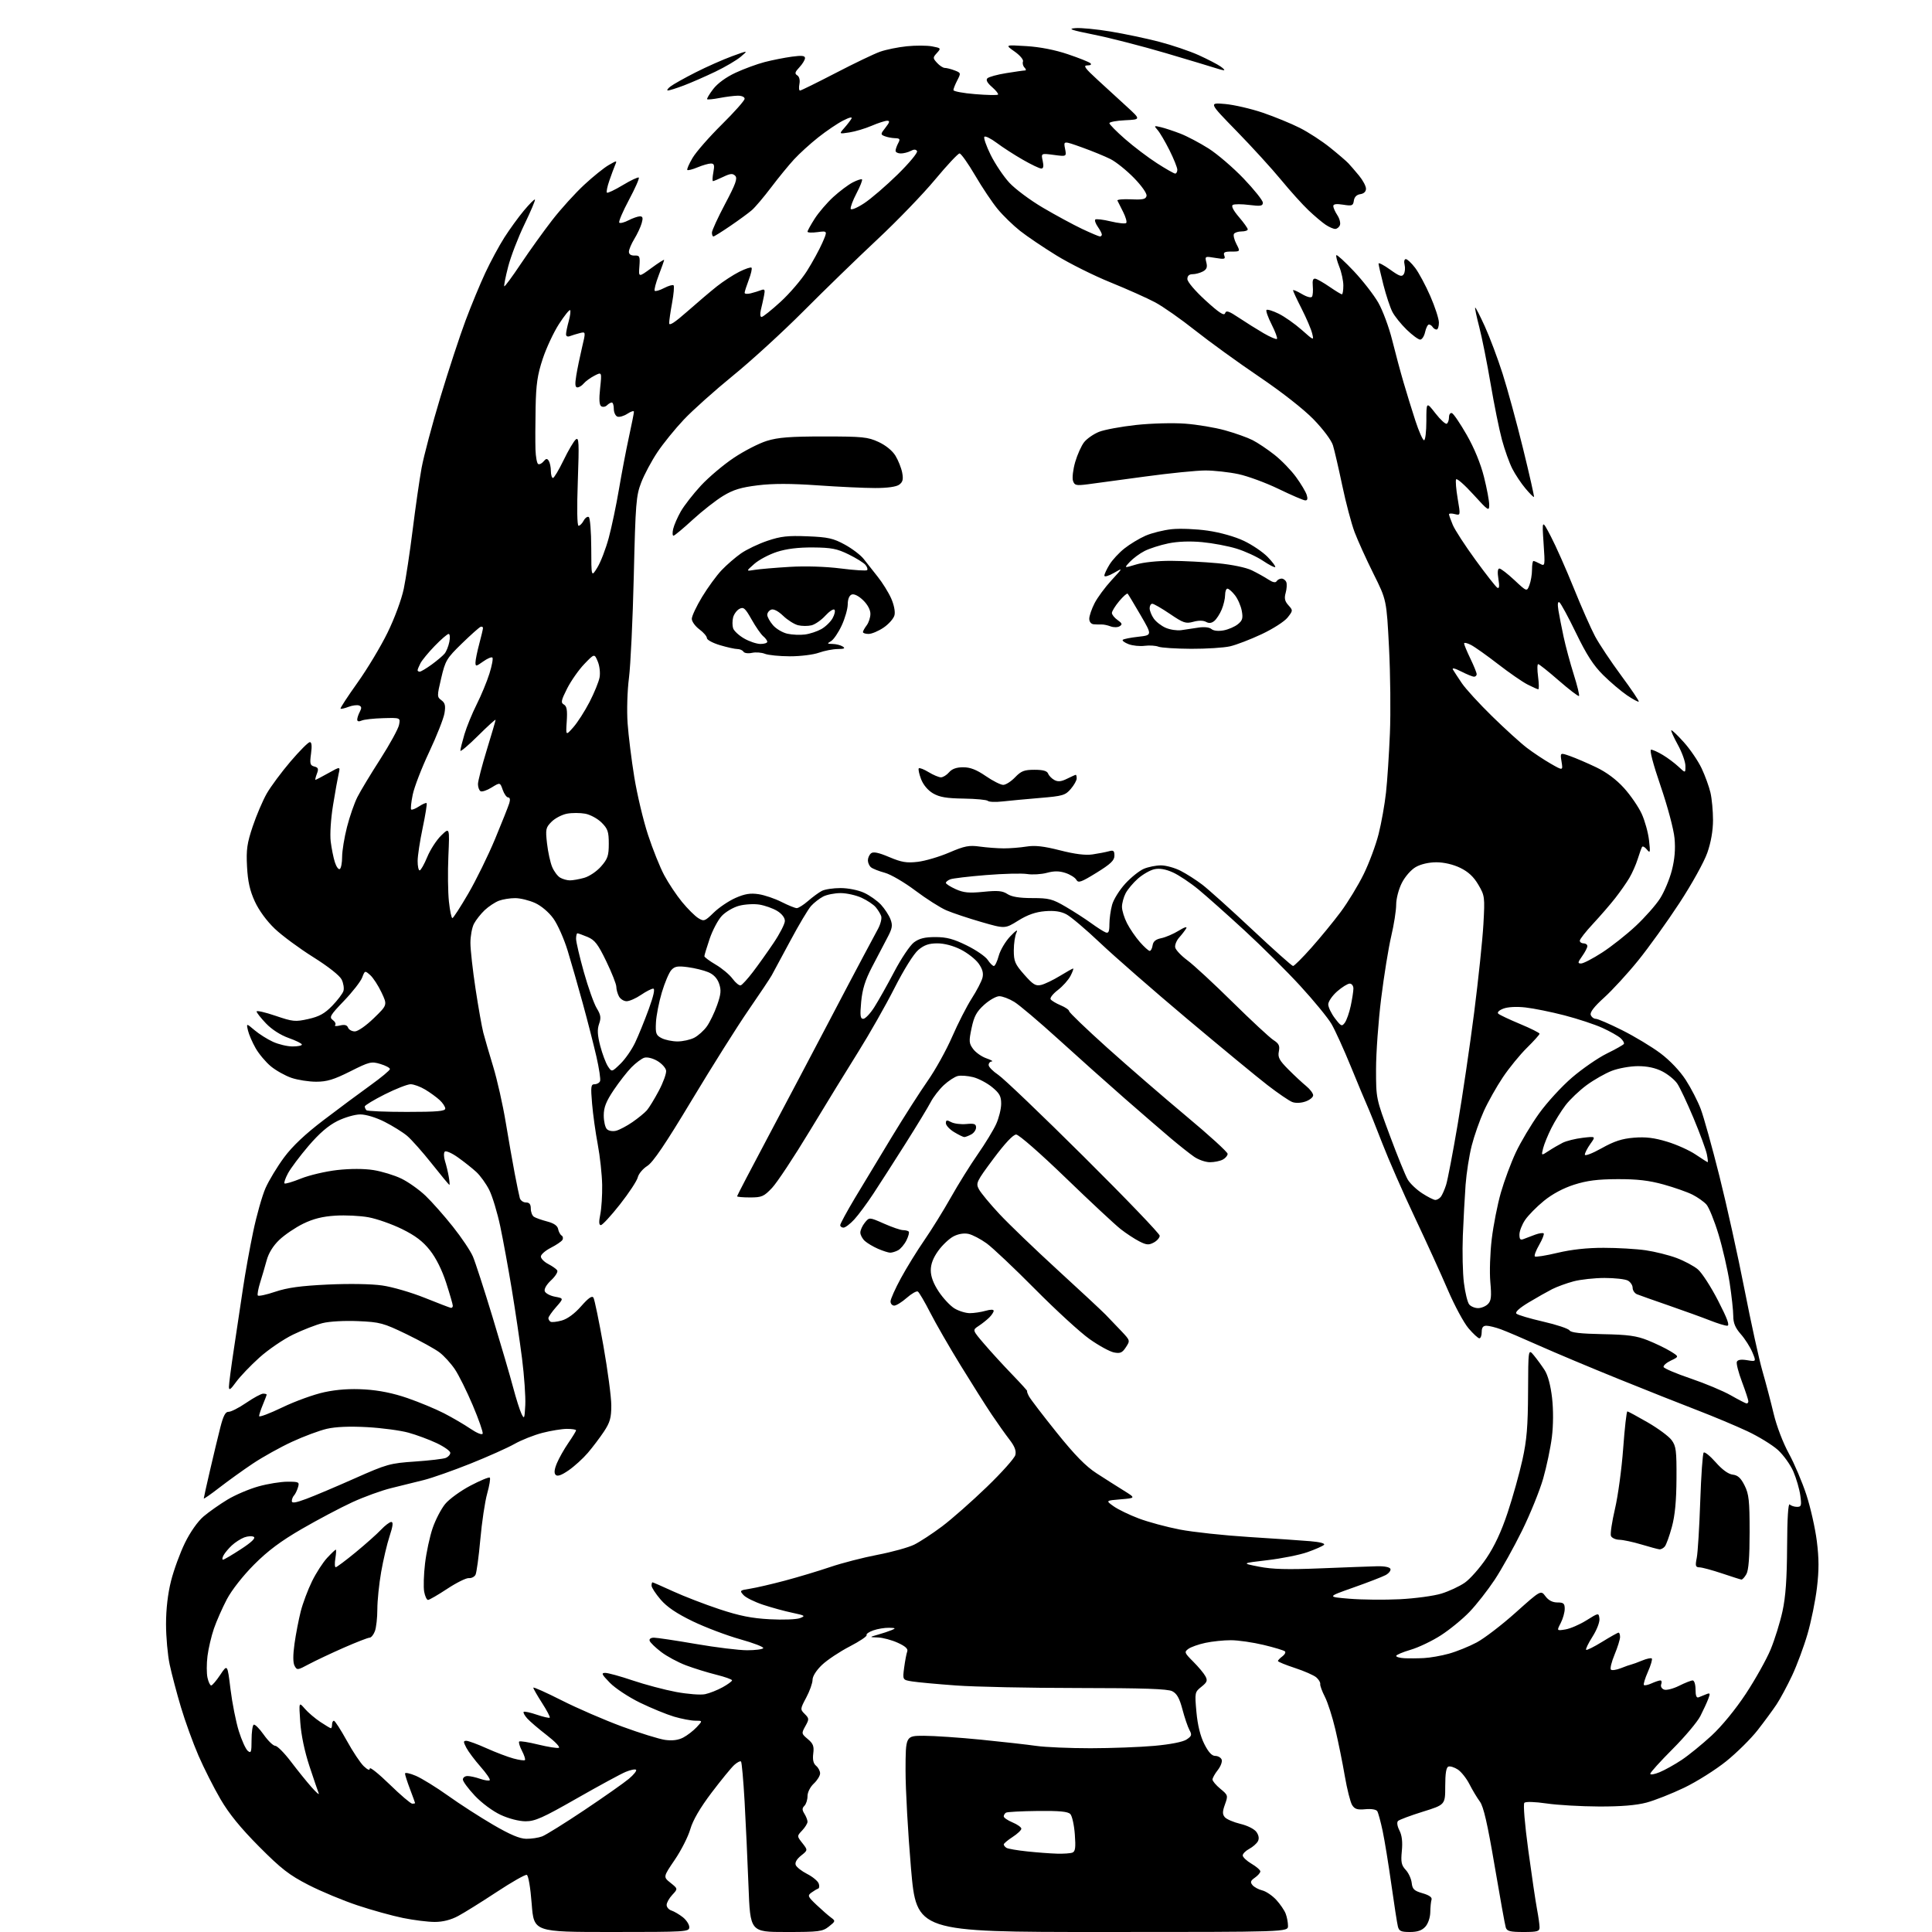 <?xml version="1.0" encoding="UTF-8" standalone="no"?>
<svg 
  version="1.1" 
  xmlns="http://www.w3.org/2000/svg" 
  xmlns:xlink="http://www.w3.org/1999/xlink" 
  xmlns:svg="http://www.w3.org/2000/svg"
  xmlns:rdf="http://www.w3.org/1999/02/22-rdf-syntax-ns#"
  xmlns:cc="http://creativecommons.org/ns#"
  xmlns:dc="http://purl.org/dc/elements/1.1/"
  viewBox="0 0 768 768"
  width="768"
  height="768"
>
<style>svg {background-color: white; }</style>"
<path stroke="none" fill="black" fill-rule="evenodd" d="M243.11,768.00C212.22,768.00 212.22,768.00 211.36,756.83C210.86,750.31 210.04,745.51 209.40,745.29C208.79,745.09 203.39,748.17 197.40,752.12C191.40,756.07 184.52,760.37 182.10,761.65C179.21,763.20 176.02,764.00 172.81,764.00C170.12,764.00 164.45,763.29 160.21,762.43C155.97,761.57 147.84,759.32 142.14,757.42C136.45,755.53 127.67,751.88 122.64,749.30C114.95,745.35 111.84,742.94 103.00,734.06C95.66,726.67 91.04,721.01 87.66,715.21C84.99,710.65 81.05,702.84 78.89,697.87C76.73,692.89 73.60,684.25 71.93,678.66C70.26,673.07 68.25,665.43 67.45,661.68C66.65,657.94 66.00,650.70 66.00,645.59C66.00,639.63 66.71,633.50 68.00,628.41C69.10,624.06 71.59,617.26 73.53,613.30C75.64,609.00 78.61,604.78 80.93,602.80C83.07,600.99 87.35,597.97 90.44,596.11C93.54,594.24 99.09,591.88 102.77,590.86C106.45,589.83 111.63,589.00 114.30,589.00C118.85,589.00 119.09,589.13 118.45,591.25C118.08,592.49 117.38,593.93 116.89,594.45C116.40,594.97 116.00,595.98 116.00,596.69C116.00,597.64 117.51,597.41 121.75,595.83C124.91,594.66 133.57,590.99 141.00,587.69C153.82,582.00 155.03,581.66 165.00,580.98C170.78,580.59 176.29,579.93 177.25,579.53C178.21,579.12 179.00,578.21 179.00,577.51C179.00,576.81 176.56,575.08 173.59,573.67C170.61,572.26 165.55,570.38 162.34,569.50C159.13,568.62 151.73,567.63 145.90,567.31C138.94,566.93 133.44,567.16 129.90,567.98C126.93,568.67 120.70,570.99 116.06,573.14C111.41,575.29 104.44,579.17 100.56,581.76C96.68,584.35 90.69,588.66 87.25,591.32C83.81,593.99 81.00,595.94 81.00,595.67C81.00,595.39 82.13,590.29 83.52,584.33C84.90,578.37 86.74,570.72 87.61,567.32C88.77,562.78 89.63,561.16 90.84,561.22C91.75,561.27 94.91,559.67 97.85,557.66C100.79,555.65 103.83,554.00 104.60,554.00C105.37,554.00 106.00,554.17 106.00,554.38C106.00,554.59 105.33,556.37 104.50,558.35C103.68,560.32 103.00,562.38 103.00,562.92C103.00,563.47 107.16,561.90 112.25,559.45C117.34,556.99 124.88,554.27 129.00,553.40C134.07,552.32 139.25,551.97 145.00,552.32C150.72,552.67 156.28,553.80 162.00,555.77C166.68,557.39 173.20,560.10 176.50,561.80C179.80,563.50 184.53,566.26 187.00,567.94C189.60,569.70 191.65,570.52 191.87,569.89C192.07,569.29 190.30,564.23 187.94,558.65C185.58,553.07 182.37,546.60 180.80,544.28C179.23,541.96 176.50,538.96 174.72,537.61C172.95,536.26 167.04,533.00 161.60,530.36C152.36,525.90 151.06,525.55 142.35,525.17C137.01,524.94 130.97,525.27 128.25,525.95C125.64,526.60 120.35,528.66 116.50,530.52C112.65,532.39 106.62,536.50 103.10,539.67C99.59,542.83 95.42,547.19 93.85,549.36C91.61,552.45 91.00,552.86 91.00,551.27C91.00,550.15 91.91,543.22 93.03,535.87C94.15,528.52 95.76,517.77 96.61,512.00C97.46,506.23 99.27,496.16 100.64,489.64C102.00,483.12 104.22,475.30 105.56,472.26C106.91,469.22 110.22,463.75 112.92,460.10C116.27,455.59 121.30,450.84 128.67,445.23C134.63,440.69 142.99,434.48 147.25,431.42C151.51,428.36 155.00,425.46 155.00,424.97C155.00,424.48 153.28,423.57 151.18,422.94C147.62,421.87 146.84,422.06 139.21,425.90C132.69,429.17 129.96,430.00 125.70,430.00C122.76,430.00 118.34,429.31 115.87,428.47C113.41,427.63 109.73,425.57 107.69,423.90C105.66,422.22 102.93,418.97 101.62,416.68C100.31,414.38 98.93,411.20 98.57,409.62C97.90,406.73 97.90,406.73 101.20,409.52C103.01,411.05 106.30,413.13 108.50,414.13C110.70,415.14 114.19,415.97 116.25,415.98C118.31,415.99 120.00,415.66 120.00,415.23C120.00,414.81 117.64,413.64 114.75,412.62C111.54,411.48 108.04,409.24 105.75,406.84C103.69,404.68 102.00,402.54 102.00,402.08C102.00,401.61 105.37,402.38 109.48,403.78C116.43,406.14 117.36,406.24 122.57,405.07C126.90,404.10 129.06,402.91 132.05,399.83C134.17,397.64 136.19,394.99 136.52,393.94C136.85,392.89 136.53,390.84 135.81,389.38C135.03,387.80 130.47,384.20 124.50,380.46C119.00,377.01 112.13,371.94 109.23,369.18C106.02,366.12 102.92,361.89 101.29,358.33C99.32,354.03 98.51,350.40 98.20,344.50C97.84,337.76 98.20,335.24 100.46,328.50C101.94,324.10 104.45,318.23 106.03,315.45C107.62,312.68 111.87,306.94 115.49,302.70C119.10,298.47 122.56,295.00 123.17,295.00C123.90,295.00 124.06,296.52 123.64,299.60C123.09,303.59 123.27,304.26 124.94,304.70C126.53,305.11 126.71,305.63 125.96,307.60C125.46,308.92 125.21,310.00 125.40,310.00C125.59,310.00 127.90,308.80 130.52,307.33C135.30,304.66 135.30,304.66 134.62,307.58C134.25,309.19 133.25,314.77 132.40,320.00C131.51,325.47 131.11,331.62 131.46,334.50C131.80,337.25 132.54,340.97 133.12,342.76C133.69,344.55 134.57,345.76 135.08,345.45C135.59,345.14 136.00,342.96 136.00,340.60C136.00,338.25 136.87,332.91 137.94,328.74C139.00,324.57 140.87,319.21 142.08,316.83C143.28,314.45 147.37,307.67 151.16,301.78C154.94,295.88 158.30,289.75 158.62,288.17C159.19,285.29 159.19,285.29 152.35,285.48C148.58,285.58 144.71,286.01 143.75,286.44C142.64,286.93 142.00,286.79 142.00,286.04C142.00,285.40 142.47,283.99 143.04,282.92C143.83,281.45 143.75,280.84 142.72,280.44C141.96,280.16 140.08,280.40 138.53,280.99C136.99,281.58 135.56,281.90 135.37,281.70C135.17,281.50 138.19,276.88 142.08,271.42C145.98,265.96 151.36,257.00 154.05,251.50C156.85,245.79 159.61,238.31 160.50,234.06C161.35,229.97 162.95,219.39 164.05,210.56C165.15,201.73 166.74,190.68 167.59,186.00C168.45,181.32 171.80,168.70 175.05,157.94C178.30,147.17 182.81,133.45 185.06,127.44C187.31,121.42 190.85,112.88 192.92,108.45C194.99,104.02 198.39,97.72 200.47,94.45C202.56,91.18 206.06,86.34 208.26,83.71C210.46,81.08 212.43,79.10 212.65,79.32C212.87,79.54 210.99,83.98 208.47,89.20C205.95,94.41 203.03,102.00 201.99,106.05C200.94,110.11 200.26,113.59 200.46,113.80C200.67,114.00 203.64,109.97 207.07,104.83C210.50,99.70 216.11,91.89 219.52,87.49C222.94,83.08 228.65,76.78 232.20,73.49C235.75,70.19 240.16,66.64 242.00,65.60C245.28,63.72 245.32,63.72 244.52,65.60C244.08,66.64 243.04,69.43 242.23,71.79C241.41,74.14 240.97,76.30 241.25,76.58C241.53,76.86 244.38,75.51 247.58,73.58C250.78,71.65 253.64,70.31 253.93,70.60C254.23,70.89 252.46,74.90 250.00,79.50C247.54,84.10 245.82,88.16 246.17,88.51C246.53,88.86 248.18,88.44 249.86,87.57C251.53,86.71 253.57,86.00 254.38,86.00C255.52,86.00 255.68,86.63 255.07,88.75C254.64,90.26 253.32,93.08 252.14,95.00C250.97,96.92 250.01,99.21 250.00,100.08C250.00,101.08 250.83,101.63 252.25,101.58C254.30,101.51 254.47,101.89 254.17,105.90C253.83,110.29 253.83,110.29 258.92,106.56C261.71,104.51 264.00,103.05 264.00,103.33C264.00,103.60 263.03,106.35 261.85,109.43C260.67,112.52 259.96,115.29 260.26,115.59C260.57,115.90 262.25,115.41 264.00,114.50C265.75,113.59 267.45,113.11 267.76,113.43C268.08,113.75 267.82,116.87 267.17,120.37C266.53,123.87 266.00,127.51 266.00,128.46C266.00,129.66 268.19,128.24 273.25,123.78C277.24,120.26 282.52,115.77 285.00,113.81C287.48,111.85 291.46,109.26 293.85,108.05C296.24,106.85 298.44,106.11 298.74,106.41C299.04,106.71 298.55,108.89 297.64,111.26C296.74,113.63 296.00,115.94 296.00,116.39C296.00,116.85 297.08,116.94 298.41,116.61C299.73,116.28 301.59,115.71 302.54,115.34C304.01,114.78 304.19,115.13 303.70,117.59C303.38,119.19 302.82,121.74 302.44,123.25C302.06,124.83 302.18,126.00 302.74,126.00C303.27,126.00 306.66,123.29 310.28,119.98C313.89,116.68 318.61,111.16 320.77,107.73C322.93,104.31 325.67,99.30 326.85,96.62C329.00,91.74 329.00,91.74 325.00,92.27C322.80,92.57 321.00,92.49 321.00,92.10C321.00,91.71 322.28,89.39 323.84,86.95C325.40,84.50 328.72,80.63 331.22,78.33C333.72,76.04 337.21,73.42 338.98,72.51C340.74,71.60 342.40,71.06 342.66,71.32C342.92,71.58 341.93,74.08 340.47,76.87C339.01,79.66 337.98,82.43 338.17,83.02C338.37,83.61 340.74,82.63 343.51,80.80C346.26,79.00 352.26,73.83 356.85,69.33C361.44,64.82 364.90,60.65 364.54,60.06C364.09,59.33 363.28,59.31 362.01,60.00C360.97,60.55 359.20,61.00 358.07,61.00C356.93,61.00 356.00,60.52 356.00,59.93C356.00,59.35 356.47,58.00 357.04,56.93C357.92,55.29 357.73,54.99 355.79,54.93C354.53,54.89 352.68,54.54 351.69,54.14C349.97,53.47 349.99,53.28 352.01,50.71C353.67,48.60 353.82,48.00 352.66,48.00C351.84,48.00 349.06,48.90 346.49,50.00C343.93,51.10 339.95,52.29 337.66,52.64C333.50,53.28 333.50,53.28 335.60,50.89C336.76,49.58 338.04,47.90 338.46,47.18C338.93,46.35 337.68,46.63 335.14,47.93C332.90,49.07 328.47,52.07 325.29,54.59C322.10,57.11 317.77,61.05 315.66,63.34C313.55,65.63 309.44,70.65 306.53,74.50C303.62,78.35 300.17,82.42 298.87,83.54C297.57,84.67 293.73,87.48 290.34,89.79C286.95,92.11 283.92,94.00 283.59,94.00C283.27,94.00 283.00,93.31 283.00,92.47C283.00,91.64 285.36,86.49 288.25,81.04C292.44,73.14 293.25,70.88 292.26,69.88C291.26,68.87 290.32,68.95 287.48,70.31C285.53,71.24 283.70,72.00 283.42,72.00C283.14,72.00 283.20,70.42 283.57,68.50C284.10,65.65 283.92,65.00 282.58,65.00C281.68,65.00 279.31,65.68 277.31,66.51C275.32,67.35 273.48,67.82 273.22,67.56C272.97,67.30 273.90,65.16 275.29,62.80C276.68,60.43 281.91,54.46 286.91,49.51C291.91,44.57 296.00,39.96 296.00,39.26C296.00,38.54 294.82,38.02 293.25,38.04C291.74,38.07 288.48,38.48 286.00,38.96C283.52,39.44 281.32,39.65 281.11,39.44C280.90,39.23 281.97,37.41 283.50,35.41C285.23,33.15 288.61,30.68 292.39,28.92C295.75,27.36 300.98,25.44 304.00,24.66C307.02,23.88 311.86,22.93 314.75,22.53C318.72,21.99 320.00,22.12 320.00,23.09C320.00,23.80 319.00,25.44 317.78,26.74C316.00,28.63 315.82,29.27 316.91,29.95C317.74,30.46 318.08,31.81 317.78,33.39C317.50,34.83 317.61,36.00 318.01,36.00C318.41,36.00 324.78,32.86 332.17,29.03C339.56,25.19 347.52,21.37 349.87,20.55C352.21,19.72 356.99,18.75 360.47,18.39C363.96,18.04 368.48,18.05 370.51,18.43C374.08,19.11 374.14,19.19 372.44,21.06C370.77,22.91 370.77,23.09 372.50,25.00C373.50,26.10 374.89,27.00 375.59,27.00C376.29,27.00 378.04,27.44 379.47,27.99C381.99,28.95 382.02,29.06 380.53,31.94C379.69,33.57 379.00,35.31 379.00,35.81C379.00,36.31 382.87,37.04 387.61,37.42C392.34,37.81 396.44,37.89 396.72,37.61C397.00,37.33 395.94,35.99 394.37,34.62C392.45,32.96 391.83,31.80 392.50,31.13C393.05,30.57 396.43,29.64 400.00,29.07C403.57,28.49 406.93,28.01 407.45,28.01C407.97,28.00 407.90,27.50 407.28,26.88C406.66,26.26 406.38,25.17 406.65,24.46C406.93,23.75 405.45,21.98 403.32,20.49C399.50,17.80 399.50,17.80 408.00,18.33C413.38,18.66 419.43,19.84 424.50,21.56C428.90,23.04 432.93,24.65 433.45,25.13C434.02,25.65 433.52,26.00 432.23,26.00C430.47,26.00 431.25,27.10 436.32,31.75C439.77,34.91 445.05,39.75 448.05,42.50C453.50,47.50 453.50,47.50 447.25,47.80C443.81,47.96 441.00,48.49 441.00,48.96C441.00,49.44 443.81,52.29 447.25,55.29C450.69,58.30 456.38,62.61 459.91,64.88C463.43,67.15 466.69,69.00 467.16,69.00C467.62,69.00 468.00,68.31 468.00,67.47C468.00,66.63 466.60,63.14 464.89,59.72C463.18,56.30 461.05,52.68 460.16,51.68C458.64,49.95 458.71,49.89 461.53,50.57C463.16,50.96 466.64,52.12 469.25,53.13C471.87,54.14 476.88,56.79 480.39,59.00C483.89,61.22 490.19,66.62 494.38,71.00C498.57,75.39 502.00,79.69 502.00,80.56C502.00,81.89 501.14,82.04 496.58,81.47C493.59,81.09 490.66,81.09 490.06,81.46C489.36,81.89 490.25,83.64 492.48,86.25C494.42,88.51 496.00,90.73 496.00,91.18C496.00,91.63 494.90,92.00 493.56,92.00C492.22,92.00 490.85,92.44 490.52,92.97C490.19,93.50 490.62,95.30 491.48,96.97C493.05,100.00 493.05,100.00 489.56,100.00C486.75,100.00 486.19,100.32 486.68,101.61C487.22,103.00 486.72,103.13 483.11,102.52C479.00,101.82 478.93,101.86 479.54,104.32C480.02,106.22 479.68,107.10 478.15,107.92C477.04,108.51 475.20,109.00 474.07,109.00C472.70,109.00 472.00,109.65 472.00,110.92C472.00,112.03 475.06,115.63 479.23,119.44C484.60,124.34 486.60,125.65 486.99,124.52C487.43,123.29 488.47,123.63 492.51,126.33C495.26,128.17 499.66,130.92 502.30,132.46C504.93,133.99 507.33,135.01 507.61,134.72C507.90,134.43 506.95,131.86 505.50,129.00C504.05,126.14 503.13,123.54 503.45,123.21C503.78,122.89 505.95,123.55 508.27,124.69C510.60,125.83 514.71,128.72 517.42,131.11C522.33,135.46 522.33,135.46 521.59,132.48C521.19,130.84 519.31,126.46 517.43,122.75C515.54,119.04 514.00,115.73 514.00,115.40C514.00,115.07 515.56,115.72 517.47,116.85C519.51,118.06 521.19,118.50 521.55,117.93C521.88,117.39 522.01,115.50 521.85,113.73C521.65,111.43 521.95,110.59 522.92,110.80C523.66,110.96 526.20,112.42 528.57,114.05C530.93,115.67 533.12,117.00 533.43,117.00C533.74,117.00 534.00,115.43 534.00,113.52C534.00,111.61 533.27,108.21 532.37,105.98C531.48,103.74 530.97,101.70 531.23,101.44C531.50,101.17 534.63,104.05 538.20,107.83C541.76,111.61 546.13,117.23 547.89,120.31C549.66,123.40 552.15,130.10 553.42,135.21C554.69,140.32 556.72,147.88 557.93,152.00C559.13,156.12 561.25,162.99 562.64,167.25C564.03,171.51 565.58,175.00 566.08,175.00C566.59,175.00 567.00,171.55 567.00,167.34C567.00,159.67 567.00,159.67 570.62,164.32C572.61,166.88 574.64,168.72 575.12,168.43C575.60,168.13 576.00,166.97 576.00,165.86C576.00,164.74 576.52,164.01 577.16,164.22C577.80,164.43 580.45,168.34 583.06,172.90C586.05,178.13 588.58,184.30 589.90,189.56C591.06,194.16 592.00,199.18 591.99,200.71C591.98,203.33 591.59,203.07 585.67,196.55C582.20,192.73 579.12,190.03 578.83,190.55C578.54,191.07 578.82,194.52 579.45,198.22C580.59,204.93 580.59,204.93 578.29,204.36C577.03,204.04 576.00,204.07 576.00,204.42C576.00,204.78 576.67,206.68 577.50,208.65C578.32,210.62 582.39,216.89 586.54,222.58C590.68,228.27 594.58,233.24 595.19,233.62C595.98,234.10 596.11,233.09 595.64,230.15C595.21,227.49 595.35,226.00 596.03,226.00C596.61,226.00 599.31,228.08 602.02,230.62C606.96,235.24 606.96,235.24 607.98,232.55C608.54,231.08 609.00,228.32 609.00,226.43C609.00,224.55 609.25,223.00 609.57,223.00C609.88,223.00 611.05,223.49 612.18,224.10C614.19,225.17 614.22,225.04 613.59,215.85C612.96,206.50 612.96,206.50 616.49,213.25C618.44,216.96 622.52,226.17 625.57,233.71C628.61,241.25 632.44,249.91 634.07,252.96C635.70,256.01 640.36,263.00 644.42,268.50C648.49,274.00 651.64,278.68 651.43,278.90C651.21,279.12 649.12,277.99 646.77,276.40C644.42,274.80 640.17,271.20 637.32,268.38C633.44,264.55 630.72,260.35 626.51,251.66C623.42,245.27 620.44,239.77 619.88,239.43C619.23,239.02 619.10,240.17 619.50,242.65C619.85,244.77 620.78,249.52 621.57,253.20C622.36,256.89 624.16,263.57 625.57,268.04C626.99,272.52 627.94,276.40 627.68,276.66C627.42,276.91 623.82,274.17 619.68,270.56C615.54,266.95 611.84,264.00 611.45,264.00C611.06,264.00 611.04,266.25 611.41,269.00C611.77,271.75 611.81,274.00 611.49,274.00C611.18,274.00 609.25,273.15 607.21,272.10C605.17,271.06 599.90,267.41 595.50,264.00C591.10,260.59 586.26,257.16 584.75,256.38C583.24,255.59 582.00,255.33 582.00,255.79C582.00,256.25 583.13,258.96 584.50,261.81C585.88,264.66 587.00,267.44 587.00,268.00C587.00,268.55 586.53,269.00 585.96,269.00C585.39,269.00 583.09,268.07 580.86,266.93C578.34,265.64 577.09,265.36 577.57,266.18C577.99,266.90 579.59,269.34 581.11,271.59C582.63,273.84 588.06,279.77 593.19,284.78C598.31,289.79 604.52,295.43 607.00,297.31C609.48,299.20 613.71,302.01 616.41,303.56C621.32,306.38 621.32,306.38 620.74,302.76C620.15,299.14 620.15,299.14 624.13,300.55C626.32,301.32 630.97,303.32 634.47,304.99C638.62,306.97 642.48,309.85 645.57,313.26C648.18,316.14 651.34,320.75 652.60,323.50C653.86,326.25 655.17,330.98 655.51,334.00C656.07,338.94 655.98,339.32 654.66,337.69C653.85,336.69 652.98,336.24 652.73,336.69C652.47,337.14 651.70,339.30 651.01,341.50C650.32,343.70 648.83,347.07 647.69,349.00C646.55,350.93 644.03,354.52 642.09,357.00C640.16,359.48 636.19,364.05 633.29,367.18C630.38,370.30 628.00,373.33 628.00,373.93C628.00,374.52 628.67,375.00 629.50,375.00C630.33,375.00 631.00,375.49 631.00,376.10C631.00,376.70 630.07,378.50 628.93,380.10C627.14,382.62 627.08,383.00 628.51,383.00C629.41,383.00 633.18,381.04 636.89,378.64C640.59,376.25 646.60,371.50 650.23,368.10C653.87,364.70 658.22,359.78 659.89,357.17C661.56,354.57 663.68,349.52 664.59,345.97C665.72,341.54 666.06,337.52 665.65,333.21C665.33,329.68 662.89,320.55 660.12,312.46C657.10,303.63 655.62,298.00 656.34,298.00C656.98,298.01 659.08,298.95 661.00,300.11C662.92,301.26 665.74,303.37 667.25,304.79C670.00,307.37 670.00,307.37 669.98,304.44C669.97,302.82 668.62,299.06 666.98,296.09C665.34,293.11 664.16,290.50 664.37,290.30C664.58,290.09 666.81,292.22 669.33,295.02C671.85,297.82 675.04,302.50 676.42,305.42C677.80,308.34 679.38,312.70 679.94,315.11C680.50,317.53 680.95,322.43 680.95,326.00C680.95,330.17 680.14,334.83 678.68,339.00C677.41,342.64 672.53,351.44 667.58,359.00C662.72,366.43 655.34,376.71 651.17,381.85C647.00,387.00 640.93,393.61 637.67,396.56C633.70,400.15 631.95,402.42 632.35,403.46C632.67,404.31 633.58,405.00 634.37,405.00C635.15,405.00 639.86,407.03 644.83,409.52C649.79,412.01 656.65,416.14 660.08,418.72C663.84,421.55 667.80,425.72 670.12,429.30C672.22,432.55 674.90,437.75 676.07,440.85C677.25,443.96 680.59,455.95 683.49,467.50C686.39,479.05 690.87,499.30 693.45,512.50C696.03,525.70 699.24,540.33 700.59,545.00C701.94,549.67 703.95,557.32 705.06,561.99C706.23,566.89 708.78,573.56 711.08,577.76C713.27,581.76 716.41,589.15 718.06,594.18C719.70,599.20 721.57,607.49 722.21,612.58C723.09,619.52 723.10,624.17 722.26,631.17C721.65,636.30 719.97,644.55 718.53,649.50C717.10,654.45 714.34,661.88 712.41,666.00C710.47,670.12 707.69,675.30 706.23,677.50C704.77,679.70 701.39,684.30 698.72,687.72C696.06,691.14 690.42,696.72 686.19,700.13C681.96,703.53 674.45,708.26 669.50,710.64C664.55,713.01 657.80,715.68 654.50,716.56C650.41,717.64 644.38,718.14 635.58,718.11C628.47,718.08 619.10,717.54 614.75,716.90C610.15,716.23 606.48,716.12 605.96,716.64C605.45,717.15 606.10,725.04 607.52,735.51C608.86,745.41 610.42,755.92 610.98,758.89C611.54,761.85 612.00,765.11 612.00,766.14C612.00,767.76 611.18,768.00 605.57,768.00C600.28,768.00 599.03,767.68 598.57,766.22C598.26,765.25 596.26,754.19 594.13,741.64C591.28,724.84 589.73,718.13 588.26,716.14C587.16,714.65 585.30,711.55 584.12,709.23C582.94,706.92 580.87,704.31 579.52,703.42C578.17,702.54 576.49,702.00 575.78,702.24C574.89,702.54 574.50,704.93 574.50,710.04C574.50,717.41 574.50,717.41 565.56,720.19C560.65,721.72 556.22,723.38 555.73,723.87C555.20,724.40 555.43,725.94 556.30,727.64C557.30,729.58 557.60,732.21 557.25,735.80C556.82,740.20 557.08,741.46 558.79,743.30C559.92,744.51 560.99,746.84 561.17,748.47C561.45,750.98 562.13,751.63 565.50,752.60C568.13,753.36 569.35,754.23 569.06,755.13C568.81,755.88 568.59,758.14 568.56,760.14C568.52,762.25 567.70,764.67 566.60,765.89C565.23,767.40 563.49,768.00 560.45,768.00C556.89,768.00 556.13,767.64 555.67,765.75C555.36,764.51 554.20,756.98 553.07,749.00C551.95,741.02 550.40,731.49 549.62,727.82C548.84,724.15 547.88,720.62 547.49,719.98C547.06,719.29 545.12,718.97 542.77,719.19C539.57,719.50 538.51,719.16 537.49,717.54C536.79,716.42 535.48,711.23 534.58,706.00C533.69,700.77 532.00,692.45 530.83,687.50C529.67,682.55 527.79,676.70 526.66,674.50C525.53,672.30 524.69,670.01 524.81,669.41C524.92,668.81 524.22,667.63 523.26,666.79C522.29,665.95 518.46,664.26 514.75,663.05C511.04,661.83 508.00,660.59 508.00,660.28C508.00,659.97 508.79,659.15 509.75,658.44C510.71,657.74 511.18,656.84 510.79,656.45C510.40,656.06 506.57,654.90 502.29,653.88C498.00,652.85 492.16,652.01 489.30,652.01C486.44,652.00 481.88,652.48 479.16,653.06C476.44,653.64 473.40,654.72 472.40,655.45C470.69,656.70 470.81,657.01 474.33,660.53C476.39,662.59 478.57,665.20 479.17,666.33C480.10,668.05 479.85,668.71 477.58,670.52C474.94,672.63 474.90,672.81 475.60,680.57C476.07,685.74 477.14,690.11 478.71,693.23C480.36,696.51 481.72,698.00 483.08,698.00C484.17,698.00 485.32,698.66 485.63,699.47C485.94,700.28 485.25,702.14 484.10,703.61C482.94,705.07 482.00,706.77 481.99,707.38C481.99,708.00 483.39,709.66 485.12,711.08C488.16,713.58 488.21,713.77 486.95,717.26C485.92,720.12 485.90,721.18 486.87,722.35C487.55,723.16 490.33,724.36 493.07,725.02C495.92,725.70 498.64,727.08 499.47,728.26C500.40,729.59 500.60,730.88 500.03,731.94C499.55,732.84 498.00,734.20 496.58,734.96C495.16,735.72 494.00,736.89 494.00,737.57C494.00,738.25 495.58,739.73 497.50,740.87C499.43,742.00 501.00,743.37 501.00,743.91C501.00,744.45 500.03,745.57 498.84,746.40C497.10,747.62 496.92,748.19 497.88,749.36C498.54,750.15 500.30,751.11 501.79,751.47C503.28,751.84 505.77,753.53 507.33,755.22C508.89,756.92 510.58,759.39 511.08,760.72C511.59,762.04 512.00,764.23 512.00,765.57C512.00,768.00 512.00,768.00 438.17,768.00C364.34,768.00 364.34,768.00 362.14,742.75C360.94,728.86 359.96,711.31 359.97,703.75C360.00,690.00 360.00,690.00 367.25,690.00C371.24,690.01 381.48,690.70 390.00,691.55C398.52,692.40 408.43,693.52 412.00,694.03C415.57,694.54 425.25,694.95 433.50,694.95C441.75,694.94 453.17,694.51 458.88,694.00C465.18,693.43 470.20,692.45 471.65,691.50C473.73,690.13 473.88,689.65 472.83,687.72C472.16,686.50 470.91,682.81 470.04,679.52C468.86,675.05 467.83,673.22 465.98,672.28C464.13,671.35 454.55,671.03 428.50,671.01C409.25,671.00 387.43,670.55 380.00,670.00C372.57,669.46 364.76,668.74 362.64,668.40C358.77,667.79 358.77,667.79 359.42,662.88C359.78,660.18 360.33,657.31 360.64,656.49C361.04,655.45 359.90,654.40 356.86,653.02C354.46,651.93 350.93,650.99 349.00,650.92C345.50,650.80 345.50,650.80 349.00,649.80C350.93,649.26 353.40,648.43 354.50,647.97C356.19,647.27 356.02,647.12 353.40,647.07C351.69,647.03 348.88,647.49 347.15,648.10C345.42,648.70 344.22,649.55 344.49,649.98C344.76,650.41 341.72,652.45 337.74,654.51C333.76,656.57 328.81,659.87 326.75,661.83C324.50,663.98 323.00,666.34 323.00,667.75C323.00,669.04 321.88,672.20 320.51,674.77C318.07,679.36 318.05,679.50 319.90,681.34C321.67,683.11 321.68,683.40 320.14,686.17C318.55,689.04 318.57,689.18 321.11,691.31C323.26,693.11 323.65,694.14 323.28,697.06C322.97,699.51 323.32,701.02 324.41,701.93C325.29,702.65 326.00,704.01 326.00,704.95C326.00,705.88 324.88,707.71 323.50,709.00C322.06,710.35 321.00,712.47 321.00,713.97C321.00,715.42 320.45,717.15 319.78,717.82C318.81,718.79 318.81,719.46 319.78,721.01C320.45,722.09 321.00,723.51 321.00,724.17C321.00,724.83 320.05,726.39 318.88,727.63C316.76,729.88 316.76,729.88 318.96,732.67C321.15,735.47 321.15,735.47 318.43,737.64C316.73,739.00 315.93,740.38 316.31,741.36C316.63,742.21 318.67,743.81 320.83,744.91C322.99,746.01 325.06,747.71 325.43,748.69C325.81,749.66 325.70,750.60 325.20,750.77C324.70,750.93 323.50,751.65 322.54,752.35C320.93,753.53 321.10,753.93 324.64,757.28C326.76,759.28 329.34,761.54 330.38,762.29C332.17,763.60 332.13,763.75 329.49,765.83C326.95,767.83 325.59,768.00 312.48,768.00C298.23,768.00 298.23,768.00 297.54,749.75C297.16,739.71 296.46,724.59 295.99,716.14C295.51,707.70 294.87,700.54 294.57,700.23C294.26,699.93 293.06,700.54 291.89,701.59C290.72,702.64 286.66,707.61 282.86,712.62C278.27,718.70 275.45,723.54 274.41,727.12C273.56,730.08 270.78,735.56 268.23,739.30C263.60,746.11 263.60,746.11 266.55,748.46C269.50,750.82 269.50,750.82 267.25,753.23C266.01,754.55 265.00,756.36 265.00,757.25C265.00,758.14 265.86,759.14 266.92,759.47C267.97,759.81 270.00,761.00 271.42,762.11C272.84,763.23 274.00,765.01 274.00,766.07C274.00,767.93 272.95,768.00 243.11,768.00zM420.17,736.86C422.74,736.94 425.49,736.75 426.30,736.44C427.45,736.00 427.66,734.46 427.26,729.19C426.99,725.51 426.19,721.88 425.48,721.13C424.52,720.11 421.22,719.80 412.49,719.89C406.06,719.96 400.39,720.26 399.90,720.56C399.40,720.87 399.00,721.54 399.00,722.05C399.00,722.56 400.57,723.63 402.50,724.44C404.43,725.24 406.00,726.37 406.00,726.94C406.00,727.51 404.43,729.00 402.51,730.24C400.59,731.48 399.02,732.81 399.01,733.19C399.01,733.57 399.49,734.18 400.08,734.55C400.68,734.92 404.39,735.56 408.33,735.97C412.27,736.39 417.60,736.79 420.17,736.86zM209.18,730.95C211.21,730.98 214.07,730.55 215.53,729.99C216.99,729.43 224.56,724.72 232.34,719.51C240.13,714.30 248.07,708.71 249.99,707.10C251.92,705.48 253.20,703.87 252.85,703.52C252.50,703.17 250.63,703.55 248.69,704.36C246.75,705.17 238.01,709.92 229.26,714.91C215.78,722.61 212.68,724.00 208.92,723.99C206.30,723.98 202.26,722.94 199.00,721.43C195.85,719.96 191.47,716.71 188.75,713.82C186.14,711.04 184.00,708.15 184.00,707.39C184.00,706.62 184.83,706.00 185.85,706.00C186.87,706.00 189.14,706.50 190.90,707.12C192.66,707.73 194.36,707.97 194.67,707.66C194.99,707.34 193.35,704.93 191.02,702.29C188.70,699.66 186.16,696.26 185.37,694.75C184.14,692.37 184.14,692.00 185.38,692.00C186.17,692.00 189.79,693.33 193.43,694.97C197.06,696.60 201.87,698.43 204.12,699.03C206.36,699.64 208.41,699.92 208.67,699.66C208.93,699.40 208.41,697.75 207.50,696.00C206.59,694.25 206.09,692.58 206.38,692.29C206.67,692.00 210.06,692.53 213.91,693.48C217.76,694.42 221.46,695.01 222.13,694.79C222.80,694.57 220.68,692.33 217.42,689.81C214.17,687.30 210.64,684.29 209.59,683.12C208.54,681.95 207.90,680.77 208.17,680.50C208.44,680.23 210.79,680.73 213.38,681.62C215.98,682.50 218.30,683.03 218.53,682.80C218.77,682.56 217.39,679.94 215.48,676.97C213.57,674.00 212.00,671.26 212.00,670.89C212.00,670.51 217.06,672.78 223.25,675.91C229.44,679.05 240.27,683.74 247.32,686.34C254.37,688.93 262.06,691.32 264.40,691.64C267.26,692.03 269.62,691.73 271.58,690.71C273.19,689.87 275.59,688.02 276.92,686.60C279.35,684.00 279.35,684.00 276.36,684.00C274.71,684.00 270.92,683.27 267.93,682.39C264.94,681.50 258.86,679.00 254.41,676.84C249.95,674.67 244.57,671.12 242.45,668.95C239.18,665.60 238.90,665.00 240.61,665.00C241.72,665.00 246.63,666.35 251.52,668.01C256.41,669.66 264.17,671.72 268.75,672.58C273.39,673.44 278.52,673.84 280.30,673.46C282.06,673.09 285.19,671.85 287.25,670.71C289.31,669.57 291.00,668.33 291.00,667.96C291.00,667.59 288.19,666.59 284.75,665.73C281.31,664.88 275.90,663.20 272.72,662.01C269.54,660.81 265.07,658.41 262.80,656.67C260.52,654.92 258.47,652.94 258.25,652.25C258.00,651.51 258.70,651.00 259.95,651.00C261.12,651.00 268.61,652.12 276.60,653.50C284.59,654.88 293.77,656.00 297.00,656.00C300.24,656.00 303.11,655.63 303.40,655.17C303.68,654.71 299.54,653.11 294.20,651.62C288.87,650.12 280.38,646.91 275.35,644.48C268.93,641.37 265.13,638.80 262.60,635.85C260.62,633.53 259.00,631.05 259.00,630.32C259.00,629.59 259.17,629.00 259.38,629.00C259.58,629.00 263.29,630.62 267.63,632.61C271.96,634.59 280.23,637.78 286.00,639.69C293.93,642.32 298.82,643.30 306.00,643.68C311.23,643.97 316.62,643.76 318.00,643.23C320.29,642.35 320.04,642.18 315.00,641.11C311.97,640.48 306.74,639.05 303.37,637.93C299.99,636.82 296.48,635.08 295.55,634.06C293.94,632.28 294.05,632.17 298.18,631.53C300.56,631.16 306.77,629.72 312.00,628.33C317.23,626.94 325.32,624.51 330.00,622.92C334.68,621.33 343.17,619.14 348.87,618.05C354.57,616.96 361.10,615.15 363.37,614.04C365.64,612.92 370.65,609.65 374.49,606.76C378.34,603.87 386.34,596.82 392.26,591.10C398.19,585.38 403.30,579.66 403.62,578.38C404.03,576.73 403.35,574.94 401.29,572.27C399.69,570.20 396.50,565.70 394.20,562.28C391.90,558.86 386.36,550.10 381.89,542.82C377.41,535.54 371.96,526.07 369.77,521.78C367.58,517.49 365.37,513.73 364.86,513.41C364.35,513.10 362.36,514.23 360.44,515.92C358.51,517.62 356.27,519.00 355.47,519.00C354.66,519.00 354.00,518.25 354.00,517.34C354.00,516.42 355.86,512.26 358.13,508.09C360.40,503.91 364.59,497.12 367.44,493.00C370.29,488.88 375.03,481.23 377.98,476.00C380.92,470.77 385.74,463.05 388.68,458.83C391.62,454.61 394.91,449.21 395.99,446.83C397.07,444.45 397.97,440.85 397.98,438.82C398.00,435.80 397.36,434.61 394.38,432.16C392.40,430.53 389.01,428.74 386.86,428.19C384.71,427.65 381.95,427.44 380.73,427.73C379.50,428.03 377.00,429.67 375.16,431.38C373.33,433.10 370.99,436.12 369.97,438.10C368.95,440.07 364.44,447.50 359.95,454.60C355.46,461.69 349.72,470.65 347.18,474.50C344.65,478.35 341.24,482.96 339.59,484.75C337.95,486.54 336.02,488.00 335.30,488.00C334.59,488.00 334.00,487.56 334.00,487.01C334.00,486.47 336.63,481.63 339.83,476.26C343.04,470.89 349.63,459.98 354.47,452.00C359.31,444.02 365.76,433.95 368.79,429.62C371.83,425.29 376.20,417.41 378.50,412.12C380.80,406.83 384.31,399.97 386.29,396.88C388.28,393.79 390.19,390.09 390.55,388.67C391.01,386.84 390.55,385.18 389.01,383.01C387.81,381.33 384.63,378.83 381.95,377.47C378.93,375.94 375.37,375.00 372.61,375.00C369.27,375.00 367.38,375.65 365.06,377.60C363.22,379.15 359.35,385.34 355.53,392.85C351.99,399.81 345.56,411.12 341.25,418.00C336.94,424.88 328.25,439.03 321.95,449.46C315.65,459.89 308.88,470.12 306.90,472.21C303.65,475.64 302.82,476.00 298.15,476.00C295.32,476.00 293.00,475.79 293.00,475.54C293.00,475.29 298.69,464.38 305.65,451.29C312.60,438.21 322.89,418.73 328.51,408.00C334.12,397.27 340.65,384.90 343.00,380.50C345.36,376.10 348.09,370.99 349.07,369.15C350.05,367.30 350.60,365.05 350.28,364.15C349.96,363.24 348.98,361.65 348.10,360.61C347.22,359.57 344.70,357.89 342.50,356.88C340.30,355.87 336.57,355.03 334.20,355.02C331.84,355.01 328.69,355.63 327.20,356.40C325.72,357.18 323.55,358.87 322.40,360.15C321.24,361.44 317.53,367.68 314.15,374.00C310.76,380.32 307.43,386.51 306.75,387.74C306.06,388.98 301.90,395.21 297.50,401.59C293.10,407.97 282.98,424.05 275.00,437.32C264.54,454.73 259.61,462.02 257.31,463.48C255.55,464.59 253.85,466.63 253.53,468.00C253.21,469.38 250.03,474.21 246.46,478.75C242.89,483.29 239.46,487.00 238.85,487.00C238.08,487.00 238.01,485.72 238.62,482.75C239.10,480.41 239.44,475.12 239.37,471.00C239.29,466.88 238.51,459.65 237.62,454.94C236.73,450.23 235.71,442.92 235.36,438.69C234.78,431.90 234.90,431.00 236.38,431.00C237.31,431.00 238.28,430.44 238.54,429.75C238.81,429.06 238.15,424.67 237.08,420.00C236.00,415.32 233.59,405.88 231.70,399.00C229.82,392.12 227.10,382.64 225.66,377.93C224.22,373.22 221.66,367.45 219.96,365.11C218.16,362.61 215.14,360.06 212.69,358.95C210.38,357.90 206.84,357.03 204.82,357.02C202.79,357.01 199.86,357.48 198.32,358.06C196.77,358.65 194.22,360.34 192.66,361.81C191.10,363.29 189.19,365.72 188.41,367.20C187.63,368.69 187.00,372.11 187.00,374.80C187.00,377.50 187.92,385.74 189.04,393.10C190.16,400.47 191.55,408.30 192.12,410.50C192.69,412.70 194.46,418.77 196.05,424.00C197.64,429.23 199.87,439.12 201.01,446.00C202.15,452.88 203.77,462.10 204.61,466.50C205.45,470.90 206.36,475.29 206.63,476.25C206.91,477.21 208.00,478.00 209.07,478.00C210.45,478.00 211.00,478.70 211.00,480.44C211.00,481.78 211.56,483.25 212.25,483.69C212.93,484.14 215.29,484.97 217.49,485.55C220.18,486.25 221.61,487.24 221.86,488.55C222.06,489.62 222.69,490.79 223.24,491.14C223.80,491.49 223.94,492.28 223.56,492.90C223.18,493.52 221.09,494.93 218.93,496.03C216.77,497.14 215.00,498.69 215.00,499.49C215.00,500.29 216.32,501.63 217.94,502.47C219.55,503.30 221.16,504.45 221.51,505.02C221.86,505.59 220.77,507.35 219.07,508.93C217.22,510.66 216.22,512.41 216.56,513.31C216.88,514.13 218.71,515.10 220.62,515.46C224.11,516.11 224.11,516.11 221.05,519.59C219.37,521.50 218.00,523.48 218.00,523.98C218.00,524.47 218.38,525.12 218.84,525.40C219.31,525.69 221.31,525.48 223.29,524.93C225.56,524.30 228.40,522.22 231.00,519.26C233.94,515.92 235.35,514.95 235.91,515.85C236.34,516.55 238.11,525.13 239.85,534.91C241.58,544.70 243.00,555.39 243.00,558.68C243.00,563.62 242.49,565.42 240.07,569.08C238.45,571.51 235.57,575.32 233.66,577.55C231.75,579.78 228.33,582.89 226.06,584.46C223.22,586.43 221.60,587.00 220.89,586.29C220.19,585.59 220.34,584.13 221.38,581.64C222.21,579.65 224.26,576.02 225.94,573.58C227.62,571.14 229.00,568.88 229.00,568.57C229.00,568.26 227.38,568.00 225.39,568.00C223.41,568.00 219.02,568.71 215.64,569.58C212.26,570.45 207.25,572.44 204.50,574.00C201.75,575.55 193.88,579.07 187.00,581.82C180.12,584.57 171.80,587.50 168.50,588.33C165.20,589.16 159.35,590.61 155.50,591.55C151.65,592.49 144.68,595.02 140.00,597.18C135.32,599.33 126.33,604.10 120.00,607.76C111.61,612.62 106.47,616.46 100.99,621.96C96.57,626.40 92.13,632.06 90.19,635.72C88.39,639.15 86.07,644.40 85.04,647.39C84.01,650.39 82.86,655.30 82.48,658.31C82.10,661.33 82.10,665.19 82.48,666.90C82.85,668.60 83.51,670.00 83.95,670.00C84.38,670.00 86.01,668.09 87.57,665.75C90.41,661.50 90.41,661.50 91.63,671.50C92.31,677.00 93.79,684.48 94.93,688.13C96.07,691.78 97.68,695.32 98.50,696.00C99.80,697.08 100.00,696.51 100.00,691.68C100.00,688.62 100.38,685.89 100.84,685.60C101.30,685.32 103.09,687.09 104.82,689.54C106.54,691.99 108.62,694.00 109.42,694.00C110.23,694.00 113.02,696.81 115.63,700.25C118.24,703.69 121.92,708.26 123.82,710.40C125.72,712.55 127.01,713.67 126.70,712.90C126.39,712.13 124.73,707.27 123.02,702.11C121.08,696.22 119.71,689.69 119.36,684.61C118.80,676.50 118.80,676.50 121.15,679.22C122.44,680.72 125.21,683.08 127.29,684.47C129.38,685.86 131.29,687.00 131.54,687.00C131.79,687.00 132.00,686.33 132.00,685.50C132.00,684.67 132.34,684.01 132.75,684.03C133.16,684.05 135.46,687.61 137.86,691.95C140.25,696.30 143.29,700.86 144.61,702.10C146.17,703.57 147.00,703.88 147.00,703.00C147.00,702.26 150.55,705.11 154.89,709.33C159.22,713.55 163.27,717.00 163.89,717.00C164.50,717.00 165.00,716.89 165.00,716.75C165.00,716.61 164.10,714.13 163.00,711.24C161.90,708.35 161.00,705.55 161.00,705.02C161.00,704.50 162.94,704.90 165.32,705.92C167.69,706.94 173.43,710.48 178.07,713.79C182.70,717.11 190.78,722.31 196.00,725.36C202.72,729.28 206.58,730.92 209.18,730.95zM659.75,704.47C661.81,703.62 665.75,701.42 668.50,699.59C671.25,697.76 676.56,693.44 680.31,689.99C684.41,686.21 689.83,679.60 693.98,673.33C697.75,667.61 702.19,659.68 703.84,655.72C705.48,651.75 707.61,644.90 708.57,640.50C709.83,634.72 710.33,627.59 710.40,614.79C710.45,603.53 710.84,597.44 711.44,598.04C711.97,598.57 713.27,599.00 714.34,599.00C716.06,599.00 716.20,598.50 715.65,594.47C715.31,591.98 714.07,587.71 712.90,584.98C711.72,582.25 708.94,578.38 706.73,576.37C704.51,574.37 699.02,571.00 694.53,568.90C690.04,566.80 681.23,563.10 674.94,560.68C668.65,558.27 654.50,552.65 643.50,548.20C632.50,543.75 618.33,537.80 612.00,534.98C605.67,532.15 598.76,529.20 596.62,528.42C594.49,527.64 591.91,527.00 590.87,527.00C589.54,527.00 589.00,527.72 589.00,529.50C589.00,530.88 588.59,532.00 588.08,532.00C587.57,532.00 585.64,530.22 583.78,528.05C581.92,525.88 578.22,519.02 575.55,512.80C572.89,506.59 566.95,493.55 562.35,483.83C557.75,474.11 551.93,460.84 549.42,454.33C546.90,447.82 544.23,441.15 543.47,439.50C542.72,437.85 539.81,430.88 537.00,424.01C534.20,417.15 530.73,409.52 529.29,407.05C527.85,404.59 522.27,397.79 516.90,391.94C511.52,386.08 501.55,376.16 494.74,369.90C487.93,363.63 479.69,356.30 476.43,353.60C473.17,350.91 468.57,347.84 466.20,346.78C463.31,345.49 460.91,345.08 458.88,345.53C457.21,345.89 454.29,347.57 452.37,349.24C450.46,350.92 448.25,353.56 447.45,355.10C446.65,356.64 446.00,359.07 446.00,360.49C446.00,361.91 446.90,364.85 448.01,367.01C449.11,369.17 451.41,372.53 453.11,374.47C454.81,376.41 456.58,378.00 457.03,378.00C457.49,378.00 458.00,377.00 458.18,375.79C458.41,374.22 459.41,373.39 461.64,372.94C463.37,372.58 466.49,371.24 468.57,369.96C470.85,368.55 472.03,368.19 471.53,369.06C471.07,369.85 469.83,371.47 468.76,372.66C467.69,373.85 466.97,375.63 467.16,376.61C467.35,377.60 469.53,379.91 472.00,381.74C474.48,383.57 482.57,391.06 490.00,398.39C497.43,405.71 504.72,412.48 506.21,413.44C508.40,414.85 508.81,415.70 508.36,417.96C507.89,420.29 508.53,421.49 512.15,425.13C514.54,427.53 517.74,430.51 519.25,431.74C520.76,432.98 522.00,434.62 522.00,435.40C522.00,436.17 520.63,437.28 518.96,437.86C517.16,438.49 515.02,438.58 513.69,438.07C512.47,437.61 508.04,434.59 503.86,431.36C499.68,428.14 485.30,416.27 471.89,405.00C458.49,393.73 442.92,380.13 437.29,374.79C431.66,369.45 425.62,364.34 423.86,363.43C421.64,362.28 419.06,361.91 415.37,362.22C411.65,362.53 408.49,363.64 404.78,365.94C399.50,369.23 399.50,369.23 390.09,366.51C384.92,365.02 378.68,362.93 376.22,361.88C373.77,360.83 368.21,357.29 363.86,354.02C359.52,350.75 354.06,347.56 351.73,346.94C349.41,346.31 346.94,345.34 346.25,344.78C345.56,344.22 345.00,342.97 345.00,342.00C345.00,341.03 345.56,339.78 346.25,339.21C347.14,338.47 349.23,338.90 353.48,340.70C358.41,342.78 360.40,343.11 364.83,342.59C367.79,342.24 373.42,340.58 377.35,338.89C383.48,336.27 385.22,335.93 389.50,336.53C392.25,336.91 396.52,337.23 399.00,337.24C401.48,337.25 405.55,336.92 408.05,336.52C411.41,335.98 414.89,336.37 421.36,338.02C427.27,339.53 431.48,340.06 434.31,339.64C436.61,339.30 439.51,338.74 440.75,338.40C442.63,337.87 443.00,338.16 443.00,340.15C443.00,342.03 441.49,343.47 435.88,346.93C429.76,350.71 428.64,351.10 427.87,349.74C427.38,348.86 425.44,347.64 423.56,347.02C421.07,346.20 419.04,346.18 416.13,346.97C413.93,347.56 410.41,347.77 408.31,347.44C406.22,347.11 398.88,347.29 392.00,347.85C385.12,348.40 378.71,349.16 377.75,349.54C376.79,349.91 376.00,350.55 376.00,350.96C376.00,351.36 377.76,352.49 379.91,353.46C383.07,354.88 385.18,355.08 390.93,354.51C396.64,353.93 398.52,354.11 400.48,355.40C402.17,356.50 405.23,357.00 410.34,357.00C416.99,357.00 418.37,357.36 423.63,360.44C426.86,362.33 431.41,365.27 433.75,366.97C436.09,368.67 438.67,370.32 439.50,370.64C440.67,371.09 441.00,370.37 441.01,367.36C441.01,365.24 441.49,361.77 442.08,359.65C442.67,357.53 445.03,353.75 447.33,351.25C449.62,348.75 452.95,346.10 454.72,345.35C456.49,344.61 459.54,344.00 461.51,344.00C463.47,344.00 466.97,344.97 469.29,346.15C471.61,347.33 475.49,349.81 477.93,351.67C480.36,353.53 489.29,361.56 497.78,369.52C506.27,377.49 513.57,384.00 514.01,384.00C514.46,384.00 517.73,380.74 521.28,376.75C524.83,372.76 530.08,366.36 532.94,362.52C535.80,358.68 539.91,351.93 542.07,347.52C544.24,343.11 546.92,335.91 548.02,331.53C549.13,327.15 550.45,319.72 550.96,315.03C551.48,310.34 552.17,299.75 552.51,291.50C552.86,283.25 552.69,267.95 552.16,257.50C551.18,238.50 551.18,238.50 545.98,228.08C543.12,222.34 539.74,214.88 538.46,211.50C537.19,208.11 534.98,199.75 533.55,192.92C532.11,186.09 530.46,178.93 529.86,177.00C529.24,174.99 525.95,170.60 522.14,166.68C518.17,162.61 509.46,155.79 500.50,149.73C492.25,144.15 480.85,135.90 475.16,131.39C469.48,126.88 462.28,121.83 459.16,120.17C456.05,118.51 448.08,114.95 441.46,112.26C434.83,109.58 425.16,104.75 419.96,101.55C414.75,98.34 408.25,93.95 405.50,91.78C402.75,89.60 398.76,85.73 396.63,83.16C394.50,80.60 390.45,74.56 387.64,69.75C384.82,64.94 382.03,61.00 381.43,61.00C380.84,61.00 376.46,65.68 371.70,71.40C366.95,77.12 356.64,87.81 348.79,95.15C340.94,102.49 327.77,115.28 319.51,123.58C311.26,131.87 298.58,143.47 291.34,149.35C284.11,155.24 275.33,163.09 271.84,166.79C268.34,170.50 263.60,176.34 261.31,179.78C259.01,183.22 256.13,188.61 254.91,191.76C252.86,197.07 252.63,199.86 251.94,229.00C251.53,246.32 250.66,264.55 250.02,269.50C249.36,274.62 249.13,282.38 249.48,287.50C249.83,292.45 251.03,302.12 252.15,308.98C253.27,315.85 255.71,326.12 257.58,331.81C259.44,337.51 262.35,344.75 264.03,347.90C265.71,351.06 268.91,355.86 271.14,358.57C273.37,361.28 276.27,364.16 277.58,364.97C279.83,366.36 280.18,366.23 283.73,362.77C285.80,360.75 289.69,358.13 292.36,356.95C296.06,355.32 298.26,354.96 301.54,355.45C303.92,355.81 308.03,357.20 310.68,358.55C313.33,359.89 316.05,360.99 316.72,361.00C317.38,361.00 319.41,359.72 321.22,358.15C323.02,356.58 325.48,354.78 326.68,354.15C327.89,353.52 331.26,353.01 334.18,353.02C337.21,353.03 341.23,353.84 343.50,354.90C345.70,355.91 348.71,358.04 350.19,359.62C351.66,361.21 353.37,363.82 353.98,365.42C354.92,367.91 354.72,369.04 352.65,372.92C351.31,375.44 348.58,380.65 346.59,384.50C343.91,389.67 342.79,393.27 342.33,398.25C341.83,403.76 341.98,405.00 343.16,405.00C343.95,405.00 345.93,402.92 347.55,400.37C349.17,397.83 352.75,391.46 355.50,386.23C358.25,380.99 361.77,375.76 363.32,374.60C365.42,373.04 367.61,372.50 371.84,372.50C376.28,372.50 379.04,373.24 384.30,375.83C388.01,377.65 391.77,380.24 392.64,381.58C393.52,382.91 394.61,384.00 395.08,384.00C395.54,384.00 396.42,382.16 397.02,379.92C397.63,377.68 399.70,374.19 401.63,372.17C403.85,369.84 404.75,369.30 404.07,370.68C403.48,371.89 403.00,375.08 403.00,377.79C403.00,382.14 403.48,383.27 407.15,387.43C410.66,391.42 411.70,392.05 413.90,391.52C415.33,391.18 418.67,389.57 421.32,387.95C423.97,386.33 426.34,385.00 426.59,385.00C426.84,385.00 426.37,386.33 425.53,387.95C424.69,389.57 422.43,392.09 420.51,393.56C418.59,395.02 417.30,396.67 417.63,397.21C417.97,397.76 419.76,398.84 421.62,399.62C423.48,400.39 425.00,401.45 425.00,401.96C425.00,402.47 431.81,409.01 440.14,416.50C448.47,423.98 462.65,436.25 471.64,443.76C480.64,451.26 488.00,457.97 488.00,458.67C488.00,459.36 487.13,460.40 486.07,460.96C485.00,461.53 482.71,462.00 480.97,462.00C479.23,462.00 476.39,461.02 474.65,459.81C472.92,458.61 468.80,455.35 465.50,452.57C462.20,449.79 453.88,442.59 447.00,436.58C440.12,430.56 428.28,419.98 420.68,413.07C413.07,406.16 405.20,399.49 403.18,398.26C401.15,397.02 398.49,396.01 397.25,396.01C396.02,396.00 393.31,397.54 391.23,399.41C388.20,402.15 387.21,403.99 386.22,408.66C385.11,413.93 385.17,414.74 386.84,417.00C387.86,418.38 390.22,420.04 392.09,420.69C393.97,421.35 394.94,421.91 394.25,421.94C393.56,421.97 393.00,422.62 393.00,423.37C393.00,424.12 394.72,425.87 396.81,427.26C398.91,428.65 414.21,443.28 430.81,459.78C447.42,476.28 461.00,490.43 461.00,491.22C461.00,492.01 459.94,493.23 458.64,493.93C456.65,494.99 455.73,494.91 452.89,493.46C451.02,492.51 447.70,490.33 445.50,488.61C443.31,486.90 433.48,477.74 423.66,468.25C413.53,458.46 405.00,451.00 403.94,451.00C402.75,451.00 399.50,454.46 394.92,460.60C388.11,469.75 387.84,470.32 389.14,472.76C389.89,474.17 393.56,478.61 397.31,482.62C401.06,486.63 411.40,496.57 420.29,504.71C429.18,512.84 437.82,520.89 439.48,522.58C441.14,524.27 444.03,527.29 445.90,529.28C449.26,532.86 449.28,532.93 447.55,535.56C446.10,537.77 445.31,538.11 442.78,537.61C441.12,537.27 436.77,534.89 433.13,532.31C429.48,529.74 419.75,520.82 411.50,512.50C403.25,504.17 394.56,495.96 392.19,494.25C389.82,492.54 386.59,490.85 385.02,490.50C383.22,490.11 380.99,490.47 379.05,491.47C377.35,492.35 374.62,494.92 372.98,497.19C370.96,499.98 370.00,502.48 370.00,504.98C370.00,507.44 371.05,510.25 373.17,513.45C374.92,516.08 377.73,519.09 379.42,520.12C381.12,521.15 383.85,521.99 385.51,522.00C387.16,522.00 389.97,521.58 391.76,521.07C393.76,520.50 395.00,520.50 395.00,521.07C395.00,521.58 394.20,522.79 393.23,523.75C392.25,524.71 390.35,526.23 388.99,527.11C386.52,528.73 386.52,528.73 391.23,534.23C393.82,537.26 398.81,542.72 402.34,546.37C405.86,550.02 408.56,553.00 408.34,553.00C408.11,553.00 408.43,553.93 409.04,555.07C409.64,556.20 414.61,562.69 420.07,569.49C427.27,578.45 431.62,582.89 435.92,585.67C439.17,587.78 444.01,590.85 446.67,592.50C451.50,595.50 451.50,595.50 445.50,596.00C439.50,596.50 439.50,596.50 442.68,598.77C444.43,600.02 448.93,602.20 452.68,603.61C456.43,605.03 463.77,607.01 469.00,608.02C474.23,609.03 486.60,610.36 496.50,610.98C506.40,611.60 517.36,612.35 520.86,612.65C524.71,612.97 526.86,613.54 526.30,614.10C525.80,614.60 522.83,615.91 519.71,617.01C516.59,618.11 509.42,619.54 503.77,620.20C493.50,621.41 493.50,621.41 500.50,622.78C505.79,623.82 511.77,623.98 525.00,623.44C534.62,623.05 544.71,622.68 547.41,622.61C550.39,622.54 552.48,622.97 552.72,623.68C552.94,624.33 552.08,625.43 550.81,626.12C549.54,626.80 543.78,629.03 538.00,631.07C527.50,634.78 527.50,634.78 536.42,635.52C541.32,635.93 550.32,636.02 556.42,635.72C562.51,635.41 569.97,634.41 573.00,633.47C576.02,632.54 580.20,630.59 582.28,629.14C584.37,627.69 588.22,623.32 590.85,619.44C594.08,614.67 596.82,608.80 599.32,601.27C601.35,595.16 603.99,585.73 605.18,580.33C606.92,572.47 607.37,567.05 607.43,553.30C607.50,536.09 607.50,536.09 609.75,538.80C610.98,540.28 612.91,542.93 614.04,544.68C615.32,546.68 616.41,550.78 616.97,555.68C617.51,560.44 617.48,566.53 616.90,571.24C616.37,575.50 614.81,582.93 613.44,587.74C612.06,592.56 608.27,601.90 605.02,608.50C601.77,615.10 596.87,623.88 594.13,628.02C591.39,632.15 586.91,637.87 584.17,640.73C581.43,643.59 576.33,647.77 572.84,650.02C569.36,652.28 563.92,654.88 560.75,655.81C557.59,656.74 555.00,657.84 555.00,658.25C555.00,658.66 556.46,659.08 558.25,659.17C560.04,659.26 563.52,659.24 566.00,659.11C568.48,658.99 572.98,658.20 576.00,657.35C579.02,656.51 583.98,654.51 587.00,652.90C590.02,651.29 597.00,645.95 602.50,641.02C612.50,632.07 612.50,632.07 614.33,634.53C615.55,636.17 617.15,637.00 619.08,637.00C621.54,637.00 622.00,637.40 622.00,639.55C622.00,640.95 621.28,643.49 620.40,645.20C618.80,648.29 618.80,648.29 622.27,647.73C624.17,647.42 627.93,645.80 630.62,644.12C635.50,641.07 635.50,641.07 635.80,643.41C635.98,644.74 634.79,647.84 633.07,650.56C631.39,653.20 630.24,655.57 630.50,655.83C630.76,656.09 633.63,654.66 636.89,652.65C640.14,650.64 643.07,649.00 643.40,649.00C643.73,649.00 644.00,649.78 644.00,650.73C644.00,651.68 643.02,654.83 641.82,657.72C640.62,660.61 639.96,663.30 640.36,663.69C640.75,664.09 642.52,663.84 644.29,663.14C646.05,662.43 647.95,661.77 648.50,661.66C649.05,661.54 650.98,660.84 652.78,660.09C654.59,659.34 656.31,658.98 656.62,659.28C656.92,659.59 656.22,661.97 655.07,664.57C653.92,667.18 653.20,669.54 653.48,669.82C653.76,670.10 655.14,669.80 656.54,669.16C657.95,668.52 659.51,668.00 660.02,668.00C660.52,668.00 660.68,668.67 660.36,669.49C660.03,670.36 660.50,671.25 661.48,671.63C662.41,671.99 665.08,671.32 667.44,670.14C669.79,668.96 672.23,668.00 672.86,668.00C673.50,668.00 674.00,669.57 674.00,671.61C674.00,674.10 674.39,675.06 675.25,674.70C675.94,674.42 677.30,673.87 678.27,673.48C679.82,672.86 679.91,673.09 679.06,675.35C678.52,676.77 677.11,679.83 675.92,682.16C674.74,684.48 669.77,690.39 664.88,695.28C660.00,700.17 656.00,704.60 656.00,705.10C656.00,705.61 657.69,705.33 659.75,704.47zM122.80,661.53C118.30,663.95 118.06,663.98 117.10,662.19C116.45,660.96 116.43,657.97 117.07,653.41C117.60,649.61 118.72,643.83 119.54,640.57C120.37,637.31 122.40,631.91 124.04,628.57C125.68,625.23 128.40,621.03 130.07,619.25C131.74,617.46 133.28,616.00 133.49,616.00C133.70,616.00 133.62,617.58 133.31,619.50C132.99,621.42 133.06,623.00 133.45,623.00C133.84,623.00 137.38,620.35 141.33,617.11C145.27,613.87 149.82,609.82 151.44,608.11C153.05,606.40 154.90,605.00 155.55,605.00C156.38,605.00 156.18,606.68 154.88,610.61C153.86,613.70 152.35,620.11 151.52,624.86C150.69,629.61 150.00,636.28 150.00,639.68C150.00,643.09 149.56,647.02 149.02,648.43C148.49,649.85 147.54,651.00 146.91,651.00C146.28,651.00 141.65,652.80 136.63,655.00C131.61,657.21 125.39,660.15 122.80,661.53zM170.14,636.00C169.64,636.00 168.95,634.54 168.62,632.75C168.29,630.96 168.44,625.90 168.96,621.50C169.48,617.10 170.84,610.78 171.98,607.45C173.12,604.12 175.37,599.80 176.97,597.85C178.58,595.90 183.10,592.62 187.02,590.56C190.94,588.50 194.40,587.07 194.71,587.38C195.02,587.69 194.55,590.55 193.66,593.72C192.77,596.90 191.54,605.12 190.93,612.00C190.31,618.88 189.45,625.17 189.02,626.00C188.58,626.83 187.39,627.42 186.37,627.32C185.35,627.22 181.49,629.13 177.79,631.57C174.09,634.01 170.65,636.00 170.14,636.00zM692.21,627.90C691.82,627.85 688.35,626.74 684.50,625.45C680.65,624.16 676.65,623.08 675.62,623.05C673.98,623.01 673.84,622.51 674.49,619.25C674.90,617.19 675.52,607.10 675.87,596.83C676.22,586.56 676.83,577.83 677.24,577.43C677.64,577.02 679.79,578.76 682.02,581.28C684.60,584.22 687.04,585.99 688.78,586.19C690.81,586.42 692.01,587.52 693.50,590.50C695.22,593.95 695.50,596.50 695.50,609.00C695.50,618.98 695.10,624.20 694.21,625.75C693.51,626.99 692.61,627.96 692.21,627.90zM88.65,620.00C89.04,620.00 92.23,618.13 95.74,615.84C99.93,613.12 101.70,611.43 100.89,610.93C100.22,610.52 98.50,610.62 97.08,611.15C95.66,611.69 93.45,613.12 92.16,614.32C90.87,615.52 89.39,617.29 88.87,618.25C88.35,619.21 88.25,620.00 88.65,620.00zM659.63,615.88C659.01,615.82 655.80,614.95 652.50,613.96C649.20,612.97 645.25,612.12 643.72,612.08C642.19,612.04 640.68,611.34 640.37,610.53C640.06,609.72 640.79,604.88 641.98,599.78C643.18,594.68 644.65,583.86 645.24,575.75C645.83,567.64 646.58,561.02 646.91,561.05C647.23,561.08 650.87,563.05 654.98,565.42C659.10,567.80 663.38,570.96 664.48,572.45C666.27,574.84 666.49,576.62 666.43,587.83C666.38,596.66 665.83,602.47 664.59,607.00C663.62,610.58 662.36,614.06 661.79,614.75C661.22,615.44 660.25,615.95 659.63,615.88zM208.81,558.53C208.97,555.24 208.39,546.92 207.52,540.03C206.64,533.14 204.80,520.75 203.44,512.50C202.08,504.25 200.02,493.00 198.86,487.50C197.70,482.00 195.72,475.48 194.47,473.00C193.21,470.52 190.91,467.32 189.34,465.88C187.78,464.44 184.51,461.84 182.07,460.11C179.64,458.37 177.27,457.33 176.81,457.79C176.35,458.25 176.39,459.95 176.90,461.56C177.41,463.18 178.08,465.96 178.39,467.75C178.70,469.54 178.81,471.00 178.64,471.00C178.46,471.00 175.32,467.21 171.65,462.58C167.98,457.95 163.56,452.97 161.84,451.52C160.11,450.07 156.08,447.56 152.88,445.94C149.46,444.21 145.48,443.00 143.22,443.00C141.09,443.00 137.05,444.17 134.11,445.63C130.49,447.44 126.90,450.54 122.62,455.54C119.20,459.55 115.55,464.42 114.50,466.37C113.45,468.32 112.81,470.15 113.09,470.43C113.37,470.70 116.32,469.83 119.64,468.49C122.97,467.15 129.45,465.63 134.05,465.11C139.28,464.53 144.67,464.53 148.45,465.12C151.78,465.65 156.77,467.17 159.54,468.51C162.31,469.85 166.65,472.93 169.18,475.35C171.72,477.78 176.60,483.30 180.03,487.62C183.47,491.94 187.05,497.28 187.99,499.49C188.93,501.70 192.44,512.50 195.78,523.50C199.12,534.50 202.81,547.10 203.97,551.50C205.13,555.90 206.63,560.62 207.29,562.00C208.40,564.29 208.52,564.00 208.81,558.53zM694.25,557.89C694.66,557.95 695.00,557.56 695.00,557.02C695.00,556.49 693.86,553.02 692.47,549.32C691.08,545.63 690.15,542.04 690.42,541.35C690.74,540.52 692.09,540.30 694.52,540.70C698.15,541.29 698.15,541.29 696.58,537.53C695.71,535.46 693.66,532.23 692.00,530.35C689.79,527.83 689.00,525.93 689.00,523.13C689.00,521.04 688.35,515.09 687.56,509.91C686.76,504.74 684.77,496.07 683.13,490.66C681.49,485.24 679.32,479.91 678.32,478.80C677.32,477.69 674.85,475.94 672.82,474.91C670.80,473.88 665.63,472.06 661.32,470.86C655.51,469.25 650.81,468.70 643.00,468.73C635.08,468.76 630.84,469.30 625.73,470.93C621.44,472.30 617.05,474.65 613.73,477.36C610.85,479.70 607.49,483.12 606.25,484.96C605.01,486.79 604.00,489.40 604.00,490.75C604.00,492.70 604.37,493.07 605.75,492.50C606.71,492.11 608.76,491.34 610.30,490.78C611.84,490.22 613.34,490.01 613.63,490.30C613.92,490.59 613.12,492.64 611.85,494.85C610.57,497.06 609.80,499.13 610.12,499.45C610.44,499.78 614.49,499.13 619.10,498.03C624.66,496.70 630.89,496.02 637.50,496.03C643.00,496.03 650.50,496.47 654.17,497.00C657.84,497.54 663.36,498.91 666.44,500.06C669.51,501.21 673.34,503.25 674.93,504.60C676.53,505.94 680.14,511.53 682.96,517.02C686.71,524.31 687.68,527.00 686.58,527.00C685.75,527.00 682.69,526.06 679.79,524.91C676.88,523.76 669.55,521.11 663.50,519.01C657.45,516.92 651.71,514.89 650.75,514.50C649.79,514.11 649.00,512.95 649.00,511.93C649.00,510.91 648.13,509.60 647.07,509.04C646.00,508.47 641.84,508.01 637.82,508.01C633.79,508.02 628.25,508.62 625.50,509.36C622.75,510.09 618.92,511.49 617.00,512.46C615.08,513.44 610.88,515.81 607.67,517.74C603.98,519.96 602.19,521.59 602.79,522.19C603.32,522.72 608.11,524.14 613.43,525.36C618.76,526.58 623.47,528.15 623.90,528.85C624.45,529.74 628.37,530.18 637.09,530.35C647.15,530.54 650.54,531.01 655.00,532.79C658.02,534.00 662.08,535.95 664.00,537.13C667.50,539.28 667.50,539.28 664.23,540.83C662.43,541.68 661.12,542.85 661.30,543.41C661.49,543.98 666.34,546.04 672.07,547.98C677.81,549.93 684.98,552.93 688.00,554.65C691.02,556.37 693.84,557.83 694.25,557.89zM179.25,519.90C179.66,519.95 180.00,519.58 180.00,519.06C180.00,518.55 178.82,514.47 177.38,510.00C175.72,504.86 173.34,500.08 170.91,497.01C168.10,493.45 165.11,491.18 159.78,488.56C155.78,486.60 149.80,484.49 146.50,483.89C143.20,483.28 137.27,482.99 133.33,483.24C128.20,483.56 124.54,484.48 120.50,486.45C117.40,487.97 113.14,490.86 111.04,492.86C108.58,495.20 106.78,498.11 106.00,501.00C105.32,503.48 104.16,507.47 103.40,509.87C102.65,512.28 102.24,514.57 102.48,514.96C102.72,515.36 105.84,514.70 109.41,513.49C114.27,511.86 119.54,511.14 130.26,510.63C138.75,510.23 147.58,510.37 151.90,510.99C155.91,511.55 163.53,513.77 168.84,515.91C174.15,518.04 178.84,519.84 179.25,519.90zM587.55,520.00C588.82,520.00 590.58,519.28 591.46,518.40C592.77,517.09 592.95,515.47 592.43,509.65C592.07,505.72 592.33,498.02 592.99,492.55C593.64,487.07 595.28,478.75 596.63,474.05C597.98,469.35 600.66,462.15 602.59,458.05C604.52,453.95 608.66,447.01 611.80,442.63C614.93,438.26 620.85,431.81 624.94,428.31C629.03,424.81 635.23,420.53 638.72,418.81C642.22,417.10 645.27,415.37 645.51,414.98C645.76,414.59 645.16,413.55 644.20,412.68C643.23,411.81 639.98,409.97 636.97,408.60C633.96,407.23 627.18,404.99 621.89,403.62C616.61,402.25 609.64,400.84 606.39,400.48C602.81,400.08 599.36,400.27 597.59,400.95C595.88,401.61 595.05,402.44 595.59,402.95C596.09,403.43 599.99,405.27 604.25,407.05C608.51,408.82 612.00,410.57 612.00,410.93C612.00,411.28 609.74,413.80 606.97,416.53C604.21,419.25 599.90,424.52 597.41,428.24C594.92,431.95 591.52,437.99 589.86,441.65C588.20,445.32 586.02,451.51 585.03,455.41C584.03,459.31 582.94,466.32 582.59,471.00C582.25,475.68 581.76,484.76 581.50,491.18C581.25,497.61 581.44,506.06 581.93,509.97C582.42,513.88 583.37,517.74 584.03,518.54C584.70,519.34 586.28,520.00 587.55,520.00zM353.82,497.96C353.09,497.94 350.94,497.24 349.03,496.42C347.12,495.59 344.76,494.19 343.78,493.30C342.80,492.41 342.00,490.91 342.00,489.96C342.00,489.00 342.80,487.23 343.78,486.03C345.56,483.83 345.56,483.83 351.40,486.41C354.62,487.84 358.02,489.00 358.96,489.00C359.90,489.00 360.92,489.25 361.23,489.56C361.53,489.87 361.13,491.45 360.32,493.07C359.51,494.69 358.01,496.46 356.99,497.01C355.97,497.55 354.54,497.98 353.82,497.96zM570.58,477.00C571.23,477.00 572.20,476.44 572.75,475.75C573.29,475.06 574.24,472.93 574.85,471.00C575.46,469.07 577.53,458.27 579.44,447.00C581.36,435.73 584.31,415.70 586.00,402.50C587.68,389.30 589.34,373.48 589.68,367.34C590.28,356.55 590.21,356.03 587.66,351.69C585.81,348.53 583.67,346.54 580.46,344.98C577.65,343.62 574.00,342.77 570.99,342.77C568.00,342.77 564.79,343.51 562.79,344.66C560.92,345.73 558.53,348.46 557.25,350.98C555.98,353.50 555.00,357.25 555.00,359.63C555.00,361.95 554.11,367.59 553.03,372.17C551.95,376.75 550.15,387.90 549.03,396.94C547.91,405.99 547.00,418.62 547.00,425.02C547.00,436.66 547.00,436.66 552.47,451.37C555.48,459.47 558.69,467.36 559.61,468.91C560.52,470.46 563.10,472.91 565.34,474.36C567.57,475.81 569.93,477.00 570.58,477.00zM678.83,461.98C679.01,461.99 678.85,460.54 678.48,458.75C678.11,456.96 675.74,450.55 673.22,444.50C670.69,438.45 667.77,432.25 666.73,430.73C665.68,429.20 663.00,427.02 660.76,425.88C658.06,424.50 654.80,423.80 651.09,423.81C648.02,423.82 643.36,424.65 640.74,425.66C638.12,426.67 633.62,429.23 630.74,431.34C627.86,433.46 624.07,437.06 622.33,439.34C620.59,441.63 618.03,445.75 616.66,448.50C615.28,451.25 613.82,454.84 613.41,456.47C612.67,459.45 612.67,459.45 615.59,457.53C617.19,456.47 619.71,455.01 621.18,454.27C622.66,453.53 626.23,452.64 629.11,452.30C634.37,451.68 634.37,451.68 632.18,454.74C630.98,456.43 630.00,458.34 630.00,458.99C630.00,459.65 632.96,458.52 636.64,456.46C641.68,453.64 644.78,452.63 649.54,452.25C654.17,451.87 657.59,452.29 662.70,453.84C666.50,454.99 671.61,457.29 674.05,458.95C676.50,460.61 678.65,461.97 678.83,461.98zM383.32,452.00C382.87,451.99 381.04,451.10 379.25,450.01C377.46,448.92 376.00,447.33 376.00,446.48C376.00,445.21 376.39,445.14 378.11,446.06C379.27,446.68 381.97,447.02 384.11,446.82C387.28,446.52 388.00,446.77 388.00,448.19C388.00,449.15 387.13,450.40 386.07,450.96C385.00,451.53 383.76,452.00 383.32,452.00zM244.90,449.49C246.22,449.16 249.15,447.61 251.40,446.06C253.66,444.50 256.24,442.39 257.14,441.37C258.04,440.34 260.19,436.81 261.93,433.53C263.66,430.25 264.95,426.67 264.79,425.58C264.63,424.49 263.05,422.76 261.28,421.72C259.42,420.64 257.23,420.11 256.10,420.47C255.03,420.81 252.74,422.53 251.00,424.29C249.27,426.06 246.09,430.14 243.93,433.36C240.92,437.86 240.00,440.21 240.00,443.41C240.00,445.72 240.56,448.16 241.25,448.85C241.96,449.56 243.53,449.83 244.90,449.49zM161.67,442.00C173.73,442.00 177.00,441.72 177.00,440.67C177.00,439.95 175.99,438.42 174.75,437.28C173.51,436.14 170.93,434.26 169.00,433.11C167.07,431.95 164.48,431.01 163.23,431.00C161.98,431.00 157.37,432.81 152.98,435.01C148.59,437.22 145.00,439.39 145.00,439.84C145.00,440.30 145.30,440.97 145.67,441.33C146.03,441.70 153.23,442.00 161.67,442.00zM246.63,422.87C248.52,421.04 251.16,417.24 252.48,414.44C253.81,411.64 256.24,405.67 257.88,401.17C259.83,395.82 260.45,393.00 259.66,393.00C259.00,393.00 256.81,394.12 254.79,395.50C252.76,396.88 250.20,398.00 249.09,398.00C247.98,398.00 246.60,397.13 246.04,396.07C245.47,395.00 245.00,393.29 245.00,392.26C245.00,391.24 243.21,386.69 241.01,382.15C237.69,375.28 236.45,373.67 233.55,372.45C231.63,371.65 229.82,371.00 229.53,371.00C229.24,371.00 229.00,371.99 229.00,373.20C229.00,374.42 230.40,380.38 232.10,386.45C233.81,392.53 236.10,398.97 237.20,400.77C238.82,403.44 239.00,404.57 238.15,407.01C237.37,409.23 237.49,411.45 238.60,415.75C239.43,418.91 240.80,422.56 241.64,423.86C243.19,426.21 243.19,426.21 246.63,422.87zM269.30,413.99C271.39,413.99 274.39,413.33 275.97,412.52C277.55,411.70 279.82,409.66 281.00,407.99C282.19,406.32 284.02,402.53 285.06,399.57C286.61,395.17 286.75,393.58 285.84,390.98C285.11,388.88 283.64,387.33 281.53,386.45C279.77,385.71 276.12,384.82 273.41,384.46C269.35,383.92 268.19,384.13 266.83,385.65C265.93,386.67 264.24,390.65 263.09,394.50C261.94,398.35 260.89,403.72 260.75,406.44C260.53,410.83 260.78,411.53 263.00,412.68C264.38,413.39 267.21,413.98 269.30,413.99zM141.06,410.00C142.26,410.00 145.52,407.73 148.59,404.75C154.01,399.50 154.01,399.50 151.65,394.50C150.35,391.75 148.33,388.65 147.17,387.62C145.07,385.76 145.04,385.77 143.96,388.60C143.36,390.17 140.11,394.34 136.74,397.85C131.26,403.56 130.78,404.37 132.29,405.47C133.21,406.14 133.64,407.05 133.23,407.49C132.83,407.93 133.69,408.00 135.15,407.65C137.01,407.20 137.96,407.46 138.36,408.51C138.68,409.33 139.89,410.00 141.06,410.00zM534.60,406.53C535.30,405.57 536.36,402.56 536.94,399.84C537.52,397.12 538.00,394.02 538.00,392.95C538.00,391.88 537.34,391.00 536.53,391.00C535.73,391.00 533.48,392.40 531.53,394.10C529.59,395.81 528.00,398.13 528.00,399.26C528.00,400.39 529.20,402.88 530.66,404.80C533.10,408.00 533.42,408.14 534.60,406.53zM294.45,391.69C295.03,391.50 297.19,389.13 299.26,386.42C301.33,383.72 305.04,378.51 307.51,374.84C309.98,371.18 312.00,367.24 312.00,366.08C312.00,364.80 310.80,363.24 308.93,362.10C307.24,361.07 304.06,359.95 301.86,359.59C299.67,359.24 296.02,359.46 293.76,360.07C291.49,360.68 288.41,362.49 286.91,364.10C285.41,365.71 283.24,369.81 282.09,373.21C280.94,376.61 280.00,379.71 280.00,380.10C280.00,380.49 282.03,382.00 284.50,383.45C286.98,384.90 289.99,387.42 291.20,389.06C292.41,390.70 293.87,391.88 294.45,391.69zM179.83,364.96C180.20,364.94 183.04,360.55 186.15,355.21C189.26,349.87 194.05,340.10 196.80,333.50C199.54,326.90 202.09,320.49 202.46,319.25C202.88,317.85 202.71,317.00 202.02,317.00C201.40,317.00 200.42,315.64 199.84,313.98C198.79,310.97 198.79,310.97 195.41,313.05C193.56,314.20 191.58,314.86 191.02,314.51C190.46,314.17 190.00,312.90 190.00,311.69C190.00,310.49 191.58,304.38 193.50,298.12C195.43,291.86 197.00,286.47 197.00,286.15C197.00,285.82 193.85,288.68 190.00,292.50C186.15,296.32 183.00,298.98 183.00,298.40C183.00,297.83 183.73,294.92 184.61,291.93C185.50,288.95 187.69,283.58 189.49,280.00C191.29,276.43 193.57,270.92 194.56,267.76C195.55,264.61 196.08,261.74 195.74,261.40C195.39,261.06 193.74,261.76 192.06,262.96C189.24,264.97 189.00,265.00 189.01,263.32C189.02,262.32 189.69,259.02 190.50,256.00C191.31,252.97 191.98,250.12 191.99,249.67C191.99,249.21 191.57,248.98 191.05,249.17C190.53,249.35 187.18,252.33 183.62,255.79C177.54,261.71 177.04,262.54 175.39,269.55C173.69,276.75 173.70,277.06 175.47,278.36C176.92,279.42 177.18,280.50 176.69,283.50C176.35,285.59 173.62,292.52 170.62,298.90C167.61,305.28 164.66,312.93 164.06,315.90C163.45,318.86 163.18,321.51 163.45,321.78C163.72,322.05 165.12,321.50 166.56,320.56C168.00,319.61 169.36,319.03 169.59,319.26C169.82,319.48 169.11,323.91 168.02,329.09C166.93,334.26 166.02,340.19 166.02,342.25C166.01,344.31 166.37,346.00 166.82,346.00C167.26,346.00 168.63,343.60 169.84,340.67C171.05,337.74 173.55,333.89 175.40,332.10C178.74,328.86 178.74,328.86 178.24,340.28C177.96,346.56 178.06,354.69 178.45,358.35C178.84,362.01 179.46,364.98 179.83,364.96zM226.50,349.96C227.60,349.98 230.15,349.53 232.17,348.97C234.23,348.40 237.19,346.41 238.92,344.44C241.57,341.42 242.00,340.15 242.00,335.39C242.00,330.63 241.60,329.44 239.15,327.00C237.58,325.43 234.66,323.84 232.65,323.46C230.64,323.09 227.37,323.08 225.39,323.45C223.40,323.83 220.65,325.26 219.27,326.64C216.94,328.97 216.81,329.60 217.45,335.28C217.83,338.65 218.75,342.85 219.48,344.60C220.21,346.36 221.64,348.28 222.66,348.87C223.67,349.46 225.40,349.95 226.50,349.96zM398.50,318.59C395.74,318.91 393.14,318.80 392.70,318.37C392.26,317.93 387.94,317.52 383.08,317.45C376.28,317.36 373.49,316.88 370.90,315.38C368.84,314.17 367.01,311.99 366.13,309.69C365.35,307.63 364.95,305.72 365.24,305.42C365.54,305.13 367.29,305.81 369.14,306.94C370.99,308.07 373.19,308.99 374.03,309.00C374.87,309.00 376.33,308.10 377.27,307.00C378.44,305.64 380.22,305.00 382.88,305.00C385.70,305.00 388.18,305.97 391.86,308.50C394.66,310.43 397.78,312.00 398.79,312.00C399.80,312.00 401.92,310.65 403.50,309.00C405.92,306.48 407.14,306.00 411.22,306.00C414.64,306.00 416.23,306.45 416.65,307.53C416.97,308.37 418.10,309.52 419.15,310.08C420.56,310.84 421.90,310.70 424.19,309.55C425.90,308.70 427.46,308.00 427.65,308.00C427.84,308.00 428.00,308.65 428.00,309.44C428.00,310.24 426.94,312.12 425.64,313.63C423.48,316.15 422.43,316.45 413.39,317.20C407.95,317.66 401.25,318.28 398.50,318.59zM227.92,289.08C229.58,287.20 232.46,282.70 234.34,279.08C236.21,275.46 238.01,271.05 238.34,269.29C238.67,267.48 238.36,264.70 237.61,262.93C236.29,259.78 236.29,259.78 232.27,263.96C230.07,266.25 227.00,270.63 225.45,273.68C223.05,278.43 222.86,279.34 224.16,280.07C225.31,280.72 225.58,282.29 225.29,286.71C224.90,292.50 224.90,292.50 227.92,289.08zM166.85,267.00C167.32,267.00 169.45,265.73 171.60,264.17C173.74,262.61 176.06,260.65 176.74,259.82C177.43,258.99 178.27,256.89 178.62,255.15C178.97,253.42 178.84,252.00 178.34,252.00C177.84,252.00 175.36,254.14 172.83,256.75C170.30,259.36 167.73,262.48 167.12,263.68C166.50,264.89 166.00,266.12 166.00,266.43C166.00,266.75 166.38,267.00 166.85,267.00zM314.00,260.89C309.88,260.88 305.40,260.43 304.06,259.90C302.72,259.36 300.40,259.19 298.91,259.52C297.41,259.85 295.90,259.64 295.54,259.06C295.18,258.48 294.09,258.00 293.12,258.00C292.15,258.00 289.03,257.31 286.18,256.46C283.33,255.61 281.00,254.35 281.00,253.65C281.00,252.95 279.65,251.38 278.00,250.16C276.35,248.94 275.00,247.06 275.00,245.99C275.00,244.91 276.85,240.99 279.10,237.27C281.36,233.55 284.84,228.77 286.85,226.66C288.86,224.54 292.34,221.54 294.58,219.97C296.83,218.41 301.55,216.16 305.08,214.97C310.36,213.18 313.19,212.87 321.00,213.19C329.20,213.52 331.23,213.98 335.85,216.50C338.79,218.11 342.17,220.69 343.35,222.22C344.53,223.76 347.03,226.92 348.90,229.26C350.77,231.59 353.17,235.45 354.24,237.84C355.37,240.39 355.93,243.16 355.57,244.56C355.25,245.87 353.30,248.08 351.26,249.47C349.21,250.86 346.52,252.00 345.27,252.00C344.02,252.00 343.01,251.66 343.03,251.25C343.05,250.84 343.72,249.63 344.53,248.56C345.34,247.49 346.00,245.44 346.00,244.00C346.00,242.40 344.85,240.27 343.06,238.56C341.28,236.85 339.50,235.98 338.56,236.34C337.59,236.71 337.00,238.18 336.99,240.22C336.98,242.02 335.90,245.82 334.58,248.65C333.27,251.48 331.36,254.28 330.34,254.87C328.67,255.84 328.74,255.94 331.00,255.98C332.38,256.01 334.18,256.47 335.00,257.00C336.13,257.73 335.63,257.98 333.00,258.00C331.07,258.02 327.70,258.68 325.50,259.47C323.30,260.26 318.12,260.90 314.00,260.89zM473.50,257.91C467.45,257.88 461.60,257.50 460.50,257.07C459.40,256.63 456.93,256.48 455.00,256.72C453.07,256.97 450.20,256.67 448.61,256.06C447.02,255.44 445.99,254.67 446.32,254.34C446.65,254.01 449.42,253.46 452.48,253.12C458.04,252.50 458.04,252.50 453.38,244.50C450.82,240.10 448.52,236.28 448.27,236.00C448.01,235.72 446.50,237.06 444.90,238.96C443.31,240.87 442.00,242.98 442.00,243.66C442.00,244.33 443.01,245.60 444.25,246.47C446.08,247.76 446.24,248.22 445.08,248.94C444.30,249.43 442.69,249.45 441.49,249.00C440.29,248.54 438.68,248.20 437.91,248.24C437.13,248.28 435.71,248.24 434.75,248.16C433.71,248.06 433.00,247.18 433.00,245.96C433.00,244.84 433.94,242.07 435.09,239.82C436.24,237.56 439.28,233.44 441.84,230.66C446.50,225.60 446.50,225.60 442.75,227.77C440.67,228.97 439.00,229.44 439.00,228.83C439.00,228.23 439.93,226.24 441.06,224.41C442.19,222.57 444.85,219.70 446.98,218.02C449.10,216.33 452.86,214.06 455.33,212.97C457.79,211.88 462.51,210.71 465.80,210.36C469.09,210.02 475.54,210.28 480.14,210.95C485.10,211.67 490.94,213.32 494.50,215.02C497.80,216.59 502.04,219.47 503.93,221.42C505.82,223.37 507.16,225.17 506.91,225.42C506.66,225.68 504.48,224.55 502.06,222.93C499.64,221.30 494.93,219.13 491.58,218.10C488.23,217.06 482.07,215.90 477.90,215.51C473.05,215.05 468.18,215.23 464.40,216.01C461.16,216.68 456.93,218.04 455.00,219.02C453.07,220.00 450.44,221.95 449.14,223.34C446.77,225.87 446.77,225.87 451.64,224.39C454.46,223.52 460.27,222.92 465.50,222.94C470.45,222.96 478.83,223.40 484.12,223.90C489.76,224.44 495.33,225.60 497.62,226.71C499.75,227.75 502.70,229.39 504.16,230.35C505.90,231.50 507.04,231.75 507.47,231.05C507.82,230.47 508.72,230.00 509.45,230.00C510.19,230.00 511.03,230.64 511.33,231.42C511.63,232.19 511.51,234.11 511.07,235.67C510.46,237.83 510.72,239.00 512.16,240.59C514.01,242.64 514.00,242.73 511.83,245.49C510.61,247.04 505.97,250.02 501.52,252.10C497.07,254.19 491.43,256.36 488.97,256.92C486.51,257.49 479.55,257.93 473.50,257.91zM302.25,255.98C303.76,255.99 305.00,255.61 305.00,255.12C305.00,254.64 304.27,253.64 303.39,252.91C302.50,252.17 300.43,249.19 298.80,246.30C296.22,241.73 295.57,241.16 293.92,242.04C292.88,242.60 291.75,244.14 291.42,245.46C291.09,246.78 291.09,248.70 291.42,249.73C291.74,250.77 293.70,252.59 295.76,253.78C297.82,254.98 300.74,255.96 302.25,255.98zM320.00,252.22C321.93,251.97 324.85,251.00 326.49,250.08C328.13,249.16 330.15,247.21 330.96,245.76C331.78,244.30 332.11,242.78 331.70,242.36C331.28,241.95 329.65,243.03 328.07,244.76C326.49,246.50 324.02,248.21 322.60,248.57C321.17,248.92 318.76,248.91 317.25,248.54C315.74,248.17 313.07,246.48 311.32,244.80C309.35,242.91 307.53,241.97 306.57,242.34C305.70,242.67 305.00,243.60 305.00,244.41C305.00,245.22 306.02,247.07 307.27,248.52C308.51,249.97 311.10,251.50 313.02,251.92C314.93,252.34 318.07,252.48 320.00,252.22zM469.50,250.51C471.15,250.28 474.22,249.82 476.33,249.49C478.66,249.12 480.70,249.34 481.56,250.05C482.42,250.77 484.33,250.97 486.42,250.58C488.31,250.23 490.85,249.13 492.07,248.14C493.91,246.66 494.17,245.73 493.62,242.78C493.25,240.81 492.03,238.03 490.90,236.60C489.78,235.17 488.44,234.00 487.93,234.00C487.42,234.00 487.00,235.14 487.00,236.53C487.00,237.92 486.39,240.51 485.65,242.28C484.92,244.05 483.59,246.10 482.71,246.83C481.61,247.74 480.57,247.86 479.40,247.20C478.34,246.61 476.43,246.59 474.36,247.17C471.36,247.99 470.41,247.67 465.07,244.04C461.79,241.82 458.64,240.00 458.05,240.00C457.47,240.00 457.00,240.80 457.00,241.78C457.00,242.76 457.73,244.60 458.63,245.88C459.52,247.16 461.66,248.82 463.38,249.56C465.10,250.31 467.85,250.73 469.50,250.51zM237.46,225.59C238.79,223.44 240.82,218.13 241.99,213.80C243.16,209.47 244.98,200.79 246.04,194.51C247.10,188.24 248.87,178.94 249.98,173.85C251.09,168.76 252.00,164.18 252.00,163.68C252.00,163.18 250.84,163.53 249.42,164.46C248.00,165.39 246.20,165.91 245.42,165.61C244.64,165.31 244.00,163.92 244.00,162.53C244.00,161.14 243.64,160.00 243.20,160.00C242.76,160.00 241.90,160.50 241.29,161.11C240.68,161.72 239.65,161.90 239.02,161.51C238.22,161.02 238.07,158.81 238.56,154.31C239.25,147.82 239.25,147.82 236.30,149.34C234.68,150.18 232.77,151.57 232.05,152.43C231.34,153.30 230.20,154.00 229.53,154.00C228.62,154.00 228.50,152.76 229.08,149.25C229.50,146.64 230.53,141.65 231.36,138.16C232.87,131.82 232.87,131.82 230.53,132.40C229.24,132.73 227.47,133.27 226.59,133.60C225.62,133.98 225.00,133.69 225.01,132.86C225.01,132.11 225.49,129.77 226.08,127.66C226.67,125.54 226.91,123.58 226.63,123.29C226.34,123.01 224.36,125.48 222.22,128.78C220.08,132.09 217.16,138.34 215.73,142.67C213.63,149.03 213.09,152.74 212.91,162.02C212.79,168.33 212.77,175.84 212.86,178.70C212.96,181.56 213.43,184.15 213.91,184.44C214.38,184.74 215.35,184.29 216.05,183.44C217.07,182.21 217.49,182.17 218.15,183.20C218.60,183.92 218.98,185.74 218.98,187.25C218.99,188.76 219.36,190.00 219.81,190.00C220.25,190.00 222.15,186.82 224.03,182.94C225.91,179.05 228.10,175.34 228.89,174.69C230.13,173.66 230.24,175.87 229.69,191.25C229.30,202.12 229.41,209.00 229.99,209.00C230.51,209.00 231.42,208.09 232.01,206.97C232.61,205.86 233.53,205.21 234.05,205.53C234.57,205.85 235.01,211.38 235.03,217.81C235.06,229.50 235.06,229.50 237.46,225.59zM300.00,226.53C301.93,226.22 308.19,225.68 313.93,225.34C320.26,224.96 328.24,225.22 334.23,225.98C339.65,226.67 344.36,226.97 344.69,226.64C345.02,226.32 344.72,225.37 344.04,224.55C343.35,223.72 340.33,221.84 337.32,220.37C332.73,218.12 330.47,217.68 323.18,217.62C317.31,217.58 312.66,218.15 308.83,219.39C305.71,220.40 301.66,222.55 299.83,224.17C296.50,227.11 296.50,227.11 300.00,226.53zM267.73,212.95C267.31,212.98 267.25,211.76 267.60,210.25C267.95,208.74 269.32,205.60 270.64,203.28C271.97,200.96 275.56,196.35 278.63,193.03C281.70,189.72 287.57,184.75 291.68,182.01C295.79,179.26 301.70,176.22 304.82,175.26C309.30,173.87 314.11,173.50 327.50,173.50C342.86,173.50 344.95,173.71 349.22,175.68C352.10,177.01 354.74,179.16 355.97,181.18C357.08,183.01 358.28,186.03 358.64,187.91C359.14,190.56 358.87,191.62 357.45,192.66C356.29,193.51 352.77,194.00 347.89,194.00C343.64,194.00 333.33,193.52 324.99,192.93C314.35,192.19 307.26,192.18 301.24,192.92C294.56,193.74 291.49,194.67 287.46,197.12C284.60,198.85 279.17,203.11 275.38,206.58C271.60,210.06 268.15,212.93 267.73,212.95zM518.82,198.91C518.09,198.87 513.35,196.82 508.28,194.37C503.20,191.91 496.00,189.26 492.28,188.47C488.55,187.68 482.67,187.03 479.21,187.02C475.75,187.01 464.95,188.10 455.21,189.43C445.47,190.77 435.18,192.16 432.34,192.52C427.70,193.10 427.12,192.96 426.52,191.08C426.16,189.93 426.56,186.59 427.41,183.65C428.27,180.72 429.86,177.17 430.96,175.77C432.06,174.38 434.72,172.53 436.86,171.67C439.01,170.81 445.66,169.58 451.63,168.93C457.66,168.28 466.34,168.05 471.11,168.41C475.85,168.76 482.98,169.95 486.96,171.06C490.95,172.16 495.88,173.92 497.92,174.96C499.97,176.00 503.90,178.64 506.66,180.82C509.42,183.00 513.27,186.97 515.21,189.65C517.16,192.32 519.06,195.51 519.44,196.75C519.92,198.31 519.73,198.97 518.82,198.91zM609.78,197.55C609.62,197.72 608.08,196.19 606.38,194.16C604.67,192.13 602.32,188.59 601.16,186.31C599.99,184.02 598.14,178.85 597.05,174.82C595.96,170.80 593.93,160.75 592.53,152.50C591.13,144.25 589.11,134.14 588.04,130.04C586.97,125.93 586.23,122.44 586.40,122.27C586.57,122.10 588.29,125.46 590.24,129.73C592.18,134.00 595.36,142.45 597.29,148.50C599.23,154.55 602.90,167.99 605.45,178.38C608.00,188.76 609.95,197.39 609.78,197.55zM564.54,135.00C563.83,135.00 561.41,133.22 559.17,131.05C556.94,128.88 554.38,125.70 553.50,123.99C552.61,122.28 551.01,117.46 549.94,113.28C548.87,109.10 548.00,105.27 548.00,104.78C548.00,104.28 550.05,105.35 552.56,107.15C556.33,109.86 557.28,110.17 558.02,108.97C558.51,108.17 558.66,106.50 558.35,105.26C558.03,103.98 558.24,103.00 558.84,103.00C559.42,103.00 561.08,104.56 562.53,106.46C563.98,108.36 566.70,113.42 568.57,117.71C570.44,121.99 571.98,126.74 571.99,128.25C571.99,129.76 571.58,131.00 571.06,131.00C570.54,131.00 569.84,130.55 569.50,130.00C569.16,129.45 568.49,129.00 568.02,129.00C567.55,129.00 566.86,130.35 566.50,132.00C566.14,133.65 565.26,135.00 564.54,135.00zM437.25,94.00C437.66,94.00 438.00,93.65 438.00,93.22C438.00,92.79 437.28,91.42 436.40,90.16C435.52,88.90 435.06,87.60 435.39,87.27C435.72,86.95 438.47,87.27 441.50,88.00C444.53,88.73 447.31,89.02 447.68,88.65C448.06,88.28 447.50,86.29 446.46,84.24C445.41,82.18 444.39,80.15 444.19,79.73C443.99,79.31 446.43,79.09 449.62,79.23C454.35,79.45 455.49,79.19 455.77,77.85C455.96,76.90 453.84,73.88 450.77,70.73C447.83,67.72 443.64,64.35 441.46,63.25C439.28,62.15 434.18,60.05 430.12,58.60C422.74,55.95 422.74,55.95 423.37,59.10C424.00,62.26 424.00,62.26 418.91,61.58C413.82,60.91 413.82,60.91 414.49,63.95C414.95,66.06 414.78,67.00 413.93,67.00C413.25,67.00 409.95,65.43 406.60,63.50C403.24,61.58 398.59,58.58 396.26,56.83C393.92,55.08 391.70,53.97 391.31,54.36C390.92,54.75 392.04,57.99 393.80,61.56C395.57,65.13 398.90,70.11 401.22,72.62C403.53,75.13 409.54,79.61 414.58,82.57C419.61,85.53 426.60,89.31 430.11,90.98C433.63,92.64 436.84,94.00 437.25,94.00zM530.75,91.00C530.03,91.00 528.33,90.26 526.97,89.35C525.61,88.45 522.55,85.86 520.16,83.60C517.78,81.35 512.87,75.90 509.25,71.50C505.63,67.10 497.68,58.38 491.58,52.13C480.50,40.77 480.50,40.77 487.00,41.34C490.57,41.66 497.32,43.22 502.00,44.81C506.68,46.41 513.29,49.12 516.69,50.84C520.10,52.56 525.50,56.07 528.69,58.64C531.89,61.21 535.18,64.03 536.00,64.91C536.83,65.78 538.74,68.00 540.25,69.83C541.76,71.66 543.00,73.99 543.00,75.01C543.00,76.17 542.16,76.98 540.75,77.18C539.30,77.39 538.39,78.30 538.18,79.75C537.89,81.78 537.47,81.94 533.93,81.37C531.25,80.94 530.00,81.11 530.00,81.91C530.00,82.55 530.72,84.18 531.61,85.53C532.50,86.88 532.96,88.66 532.64,89.49C532.32,90.32 531.47,91.00 530.75,91.00zM265.50,35.97C264.95,35.95 265.40,35.24 266.50,34.39C267.60,33.53 272.10,31.01 276.50,28.78C280.90,26.55 287.43,23.66 291.00,22.35C297.50,19.98 297.50,19.98 294.50,22.52C292.85,23.93 288.28,26.62 284.35,28.50C280.42,30.39 274.79,32.85 271.85,33.97C268.91,35.08 266.05,35.98 265.50,35.97zM486.47,27.92C485.94,27.88 484.38,27.46 483.00,27.00C481.62,26.54 472.85,23.91 463.50,21.14C454.15,18.38 441.32,15.08 435.00,13.81C425.71,11.94 424.26,11.44 427.47,11.18C429.65,11.00 435.95,11.61 441.47,12.53C446.99,13.44 455.68,15.28 460.78,16.60C465.89,17.93 472.97,20.33 476.51,21.93C480.05,23.54 483.96,25.56 485.20,26.43C486.43,27.29 487.01,27.96 486.47,27.92z" />

</svg>